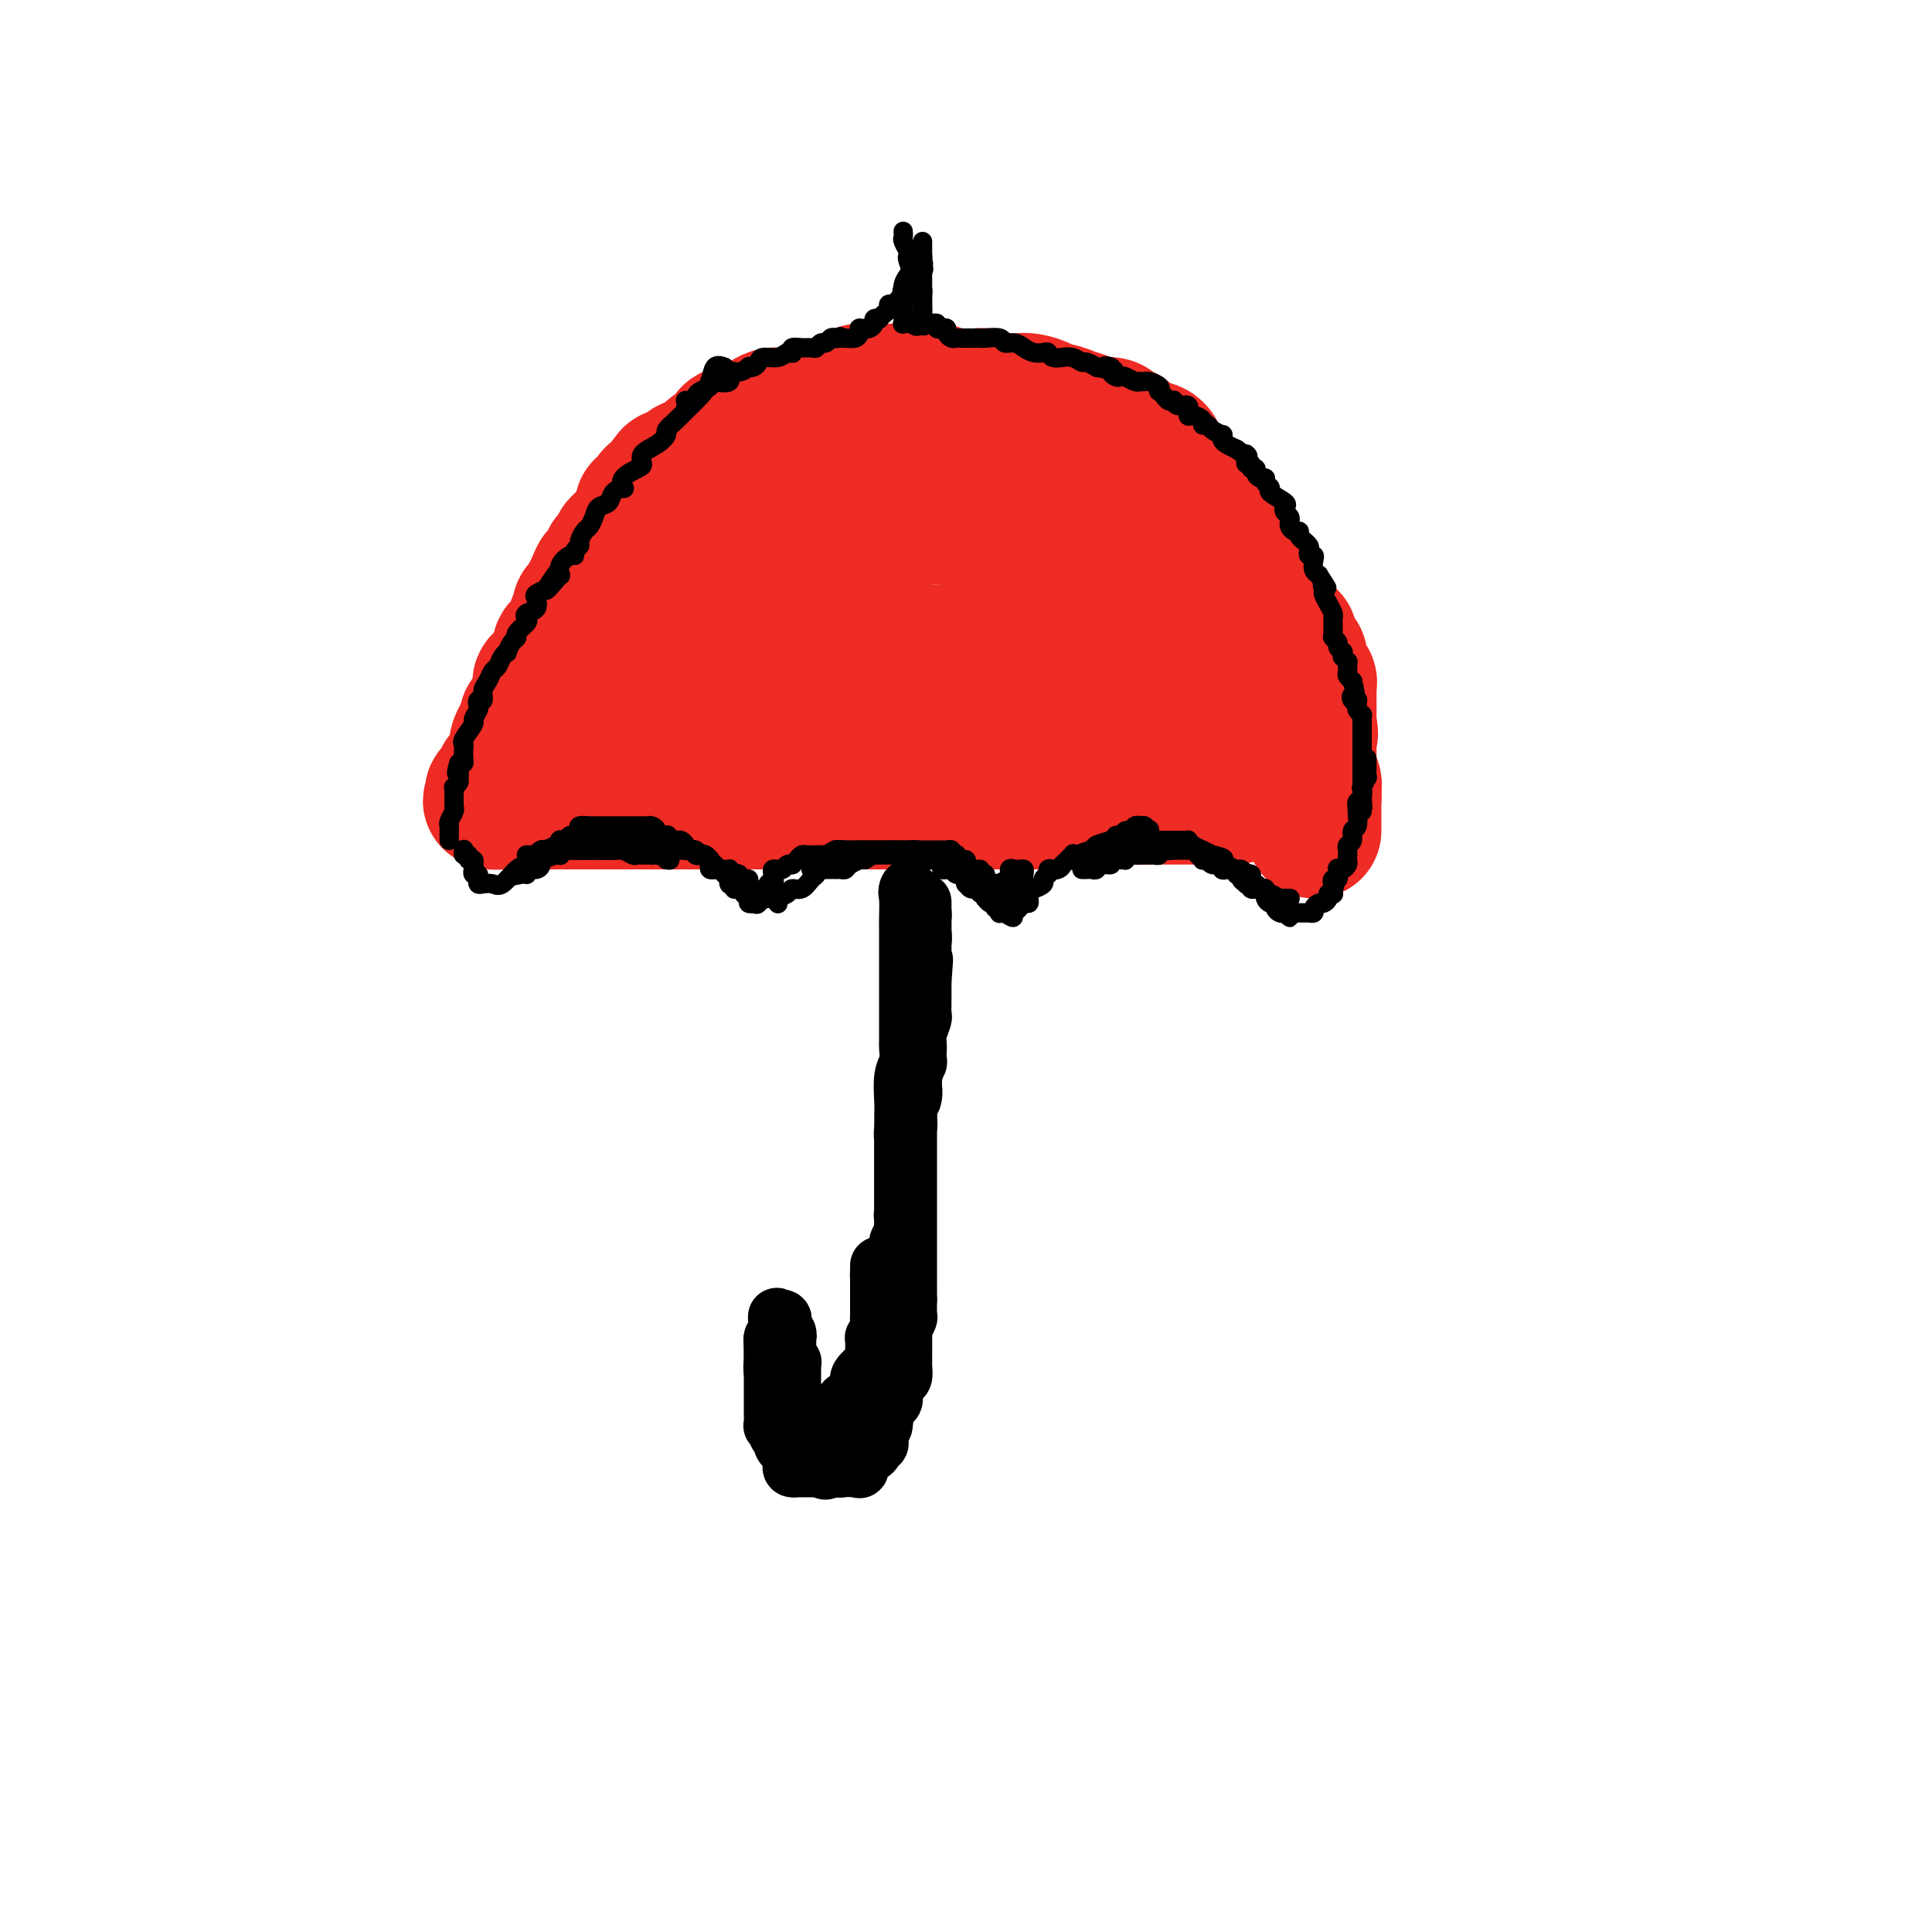 <svg viewBox='0 0 400 400' version='1.1' xmlns='http://www.w3.org/2000/svg' xmlns:xlink='http://www.w3.org/1999/xlink'><g fill='none' stroke='#EE2B24' stroke-width='28' stroke-linecap='round' stroke-linejoin='round'><path d='M117,162c0.022,-0.184 0.043,-0.368 0,-1c-0.043,-0.632 -0.151,-1.713 0,-3c0.151,-1.287 0.562,-2.781 1,-4c0.438,-1.219 0.905,-2.164 1,-3c0.095,-0.836 -0.181,-1.564 0,-3c0.181,-1.436 0.819,-3.580 1,-5c0.181,-1.420 -0.096,-2.115 0,-3c0.096,-0.885 0.565,-1.961 1,-3c0.435,-1.039 0.837,-2.042 1,-3c0.163,-0.958 0.086,-1.870 0,-2c-0.086,-0.130 -0.181,0.523 0,0c0.181,-0.523 0.639,-2.222 1,-3c0.361,-0.778 0.625,-0.634 1,-1c0.375,-0.366 0.861,-1.243 1,-2c0.139,-0.757 -0.069,-1.394 0,-2c0.069,-0.606 0.416,-1.180 1,-2c0.584,-0.820 1.404,-1.885 2,-3c0.596,-1.115 0.967,-2.279 1,-3c0.033,-0.721 -0.270,-1.000 0,-2c0.270,-1.000 1.115,-2.719 2,-4c0.885,-1.281 1.809,-2.122 2,-3c0.191,-0.878 -0.352,-1.794 0,-2c0.352,-0.206 1.600,0.298 2,0c0.400,-0.298 -0.047,-1.400 0,-2c0.047,-0.600 0.590,-0.700 1,-1c0.410,-0.300 0.689,-0.800 1,-1c0.311,-0.200 0.656,-0.100 1,0'/><path d='M138,101c2.148,-4.505 0.018,-1.767 0,-1c-0.018,0.767 2.077,-0.439 3,-1c0.923,-0.561 0.675,-0.479 1,-1c0.325,-0.521 1.223,-1.645 2,-2c0.777,-0.355 1.434,0.059 2,0c0.566,-0.059 1.042,-0.590 2,-1c0.958,-0.410 2.399,-0.698 3,-1c0.601,-0.302 0.363,-0.617 1,-1c0.637,-0.383 2.150,-0.835 3,-1c0.850,-0.165 1.038,-0.044 1,0c-0.038,0.044 -0.300,0.012 0,0c0.300,-0.012 1.163,-0.002 2,0c0.837,0.002 1.647,-0.003 2,0c0.353,0.003 0.248,0.015 1,0c0.752,-0.015 2.361,-0.057 3,0c0.639,0.057 0.306,0.211 1,0c0.694,-0.211 2.413,-0.789 3,-1c0.587,-0.211 0.040,-0.057 0,0c-0.040,0.057 0.426,0.015 1,0c0.574,-0.015 1.257,-0.004 2,0c0.743,0.004 1.547,0.002 2,0c0.453,-0.002 0.554,-0.004 1,0c0.446,0.004 1.236,0.015 2,0c0.764,-0.015 1.501,-0.057 2,0c0.499,0.057 0.762,0.211 1,0c0.238,-0.211 0.453,-0.789 1,-1c0.547,-0.211 1.426,-0.057 2,0c0.574,0.057 0.845,0.015 1,0c0.155,-0.015 0.196,-0.004 1,0c0.804,0.004 2.373,0.001 3,0c0.627,-0.001 0.314,-0.001 0,0'/><path d='M187,90c5.291,-0.309 2.517,-0.083 2,0c-0.517,0.083 1.222,0.022 2,0c0.778,-0.022 0.593,-0.006 1,0c0.407,0.006 1.404,0.002 2,0c0.596,-0.002 0.789,-0.000 1,0c0.211,0.000 0.438,0.000 1,0c0.562,-0.000 1.459,0.000 2,0c0.541,-0.000 0.724,-0.001 1,0c0.276,0.001 0.643,0.003 1,0c0.357,-0.003 0.702,-0.011 1,0c0.298,0.011 0.549,0.041 1,0c0.451,-0.041 1.104,-0.155 2,0c0.896,0.155 2.037,0.577 3,1c0.963,0.423 1.748,0.845 2,1c0.252,0.155 -0.028,0.043 0,0c0.028,-0.043 0.365,-0.018 1,0c0.635,0.018 1.570,0.028 2,0c0.430,-0.028 0.357,-0.095 1,0c0.643,0.095 2.004,0.350 3,1c0.996,0.650 1.629,1.695 2,2c0.371,0.305 0.481,-0.128 1,0c0.519,0.128 1.448,0.818 2,1c0.552,0.182 0.728,-0.144 1,0c0.272,0.144 0.639,0.759 1,1c0.361,0.241 0.716,0.110 1,0c0.284,-0.110 0.498,-0.198 1,0c0.502,0.198 1.292,0.683 2,1c0.708,0.317 1.334,0.466 2,1c0.666,0.534 1.372,1.451 2,2c0.628,0.549 1.180,0.728 2,1c0.820,0.272 1.910,0.636 3,1'/><path d='M236,103c3.757,1.886 1.650,1.100 1,1c-0.650,-0.100 0.158,0.485 1,1c0.842,0.515 1.718,0.960 2,1c0.282,0.040 -0.030,-0.325 0,0c0.030,0.325 0.403,1.340 1,2c0.597,0.660 1.418,0.964 2,1c0.582,0.036 0.926,-0.197 1,0c0.074,0.197 -0.121,0.824 0,1c0.121,0.176 0.557,-0.097 1,0c0.443,0.097 0.893,0.565 1,1c0.107,0.435 -0.128,0.838 0,1c0.128,0.162 0.621,0.085 1,0c0.379,-0.085 0.644,-0.177 1,0c0.356,0.177 0.802,0.624 1,1c0.198,0.376 0.148,0.683 0,1c-0.148,0.317 -0.393,0.645 0,1c0.393,0.355 1.425,0.738 2,1c0.575,0.262 0.693,0.403 1,1c0.307,0.597 0.803,1.650 1,2c0.197,0.350 0.095,-0.005 0,0c-0.095,0.005 -0.184,0.368 0,1c0.184,0.632 0.639,1.532 1,2c0.361,0.468 0.626,0.504 1,1c0.374,0.496 0.856,1.452 1,2c0.144,0.548 -0.049,0.689 0,1c0.049,0.311 0.342,0.794 1,2c0.658,1.206 1.682,3.135 2,4c0.318,0.865 -0.069,0.665 0,1c0.069,0.335 0.596,1.206 1,2c0.404,0.794 0.687,1.513 1,2c0.313,0.487 0.657,0.744 1,1'/><path d='M262,138c2.008,4.306 0.527,2.571 0,2c-0.527,-0.571 -0.099,0.021 0,1c0.099,0.979 -0.132,2.344 0,3c0.132,0.656 0.628,0.602 1,1c0.372,0.398 0.622,1.248 1,2c0.378,0.752 0.885,1.408 1,2c0.115,0.592 -0.162,1.122 0,2c0.162,0.878 0.761,2.105 1,3c0.239,0.895 0.117,1.458 0,2c-0.117,0.542 -0.227,1.062 0,2c0.227,0.938 0.793,2.294 1,3c0.207,0.706 0.055,0.760 0,1c-0.055,0.240 -0.015,0.664 0,1c0.015,0.336 0.004,0.582 0,1c-0.004,0.418 -0.000,1.006 0,1c0.000,-0.006 -0.003,-0.606 0,-1c0.003,-0.394 0.012,-0.581 0,-1c-0.012,-0.419 -0.044,-1.071 0,-2c0.044,-0.929 0.166,-2.135 0,-3c-0.166,-0.865 -0.619,-1.390 -1,-2c-0.381,-0.610 -0.691,-1.305 -1,-2'/><path d='M265,154c-0.124,-2.091 0.566,-2.319 0,-3c-0.566,-0.681 -2.389,-1.816 -3,-3c-0.611,-1.184 -0.009,-2.418 0,-3c0.009,-0.582 -0.575,-0.512 -1,-1c-0.425,-0.488 -0.691,-1.534 -1,-2c-0.309,-0.466 -0.660,-0.353 -1,-1c-0.340,-0.647 -0.668,-2.056 -1,-3c-0.332,-0.944 -0.668,-1.423 -1,-2c-0.332,-0.577 -0.661,-1.252 -1,-2c-0.339,-0.748 -0.690,-1.570 -1,-2c-0.310,-0.430 -0.581,-0.467 -1,-1c-0.419,-0.533 -0.987,-1.562 -1,-2c-0.013,-0.438 0.529,-0.284 0,-1c-0.529,-0.716 -2.131,-2.304 -3,-3c-0.869,-0.696 -1.006,-0.502 -1,-1c0.006,-0.498 0.156,-1.687 0,-2c-0.156,-0.313 -0.619,0.249 -1,0c-0.381,-0.249 -0.680,-1.309 -1,-2c-0.320,-0.691 -0.662,-1.011 -1,-1c-0.338,0.011 -0.672,0.354 -1,0c-0.328,-0.354 -0.650,-1.404 -1,-2c-0.350,-0.596 -0.728,-0.737 -1,-1c-0.272,-0.263 -0.439,-0.648 -1,-1c-0.561,-0.352 -1.516,-0.672 -2,-1c-0.484,-0.328 -0.496,-0.664 -1,-1c-0.504,-0.336 -1.501,-0.671 -2,-1c-0.499,-0.329 -0.501,-0.652 -1,-1c-0.499,-0.348 -1.495,-0.722 -2,-1c-0.505,-0.278 -0.521,-0.459 -1,-1c-0.479,-0.541 -1.423,-1.440 -2,-2c-0.577,-0.560 -0.789,-0.780 -1,-1'/><path d='M230,106c-3.602,-2.672 -3.106,-1.351 -3,-1c0.106,0.351 -0.179,-0.268 -1,-1c-0.821,-0.732 -2.180,-1.576 -3,-2c-0.820,-0.424 -1.102,-0.428 -2,-1c-0.898,-0.572 -2.411,-1.711 -3,-2c-0.589,-0.289 -0.253,0.273 -1,0c-0.747,-0.273 -2.576,-1.382 -4,-2c-1.424,-0.618 -2.444,-0.744 -3,-1c-0.556,-0.256 -0.650,-0.643 -1,-1c-0.350,-0.357 -0.957,-0.684 -2,-1c-1.043,-0.316 -2.522,-0.620 -3,-1c-0.478,-0.380 0.044,-0.834 0,-1c-0.044,-0.166 -0.656,-0.043 -1,0c-0.344,0.043 -0.421,0.008 -1,0c-0.579,-0.008 -1.661,0.013 -2,0c-0.339,-0.013 0.065,-0.060 0,0c-0.065,0.060 -0.599,0.227 -1,0c-0.401,-0.227 -0.669,-0.849 -1,-1c-0.331,-0.151 -0.724,0.170 -1,0c-0.276,-0.170 -0.436,-0.829 -1,-1c-0.564,-0.171 -1.531,0.147 -2,0c-0.469,-0.147 -0.440,-0.757 -1,-1c-0.560,-0.243 -1.707,-0.118 -2,0c-0.293,0.118 0.269,0.227 0,0c-0.269,-0.227 -1.371,-0.792 -2,-1c-0.629,-0.208 -0.787,-0.059 -1,0c-0.213,0.059 -0.483,0.027 -1,0c-0.517,-0.027 -1.283,-0.048 -2,0c-0.717,0.048 -1.385,0.167 -2,0c-0.615,-0.167 -1.176,-0.619 -2,-1c-0.824,-0.381 -1.912,-0.690 -3,-1'/><path d='M178,86c-6.644,-1.238 -8.753,-0.331 -10,0c-1.247,0.331 -1.633,0.088 -2,0c-0.367,-0.088 -0.717,-0.021 -1,0c-0.283,0.021 -0.499,-0.006 -1,0c-0.501,0.006 -1.287,0.043 -2,0c-0.713,-0.043 -1.352,-0.167 -2,0c-0.648,0.167 -1.306,0.626 -2,1c-0.694,0.374 -1.425,0.662 -2,1c-0.575,0.338 -0.994,0.724 -2,1c-1.006,0.276 -2.601,0.441 -3,1c-0.399,0.559 0.397,1.510 0,2c-0.397,0.490 -1.986,0.517 -3,1c-1.014,0.483 -1.454,1.420 -2,2c-0.546,0.580 -1.198,0.803 -2,1c-0.802,0.197 -1.756,0.369 -2,1c-0.244,0.631 0.220,1.721 0,2c-0.220,0.279 -1.123,-0.254 -2,0c-0.877,0.254 -1.727,1.293 -2,2c-0.273,0.707 0.033,1.081 0,1c-0.033,-0.081 -0.404,-0.618 -1,0c-0.596,0.618 -1.418,2.390 -2,3c-0.582,0.610 -0.926,0.058 -1,0c-0.074,-0.058 0.121,0.380 0,1c-0.121,0.620 -0.557,1.423 -1,2c-0.443,0.577 -0.892,0.928 -1,1c-0.108,0.072 0.125,-0.134 0,0c-0.125,0.134 -0.607,0.610 -1,1c-0.393,0.390 -0.696,0.695 -1,1'/><path d='M130,111c-3.367,3.296 -1.283,1.035 -1,1c0.283,-0.035 -1.233,2.154 -2,3c-0.767,0.846 -0.783,0.348 -1,1c-0.217,0.652 -0.635,2.455 -1,3c-0.365,0.545 -0.676,-0.166 -1,0c-0.324,0.166 -0.660,1.210 -1,2c-0.340,0.790 -0.683,1.327 -1,2c-0.317,0.673 -0.608,1.482 -1,2c-0.392,0.518 -0.883,0.745 -1,1c-0.117,0.255 0.141,0.540 0,1c-0.141,0.460 -0.682,1.096 -1,2c-0.318,0.904 -0.413,2.076 -1,3c-0.587,0.924 -1.667,1.599 -2,2c-0.333,0.401 0.082,0.526 0,1c-0.082,0.474 -0.662,1.296 -1,2c-0.338,0.704 -0.433,1.291 -1,2c-0.567,0.709 -1.605,1.542 -2,2c-0.395,0.458 -0.148,0.541 0,1c0.148,0.459 0.198,1.293 0,2c-0.198,0.707 -0.644,1.287 -1,2c-0.356,0.713 -0.621,1.557 -1,2c-0.379,0.443 -0.871,0.483 -1,1c-0.129,0.517 0.105,1.509 0,2c-0.105,0.491 -0.550,0.481 -1,1c-0.450,0.519 -0.904,1.566 -1,2c-0.096,0.434 0.168,0.253 0,1c-0.168,0.747 -0.766,2.421 -1,3c-0.234,0.579 -0.104,0.062 0,0c0.104,-0.062 0.182,0.329 0,1c-0.182,0.671 -0.623,1.620 -1,2c-0.377,0.380 -0.688,0.190 -1,0'/><path d='M104,161c-4.244,8.205 -1.855,3.718 -1,2c0.855,-1.718 0.175,-0.667 0,0c-0.175,0.667 0.156,0.949 0,1c-0.156,0.051 -0.800,-0.130 -1,0c-0.200,0.130 0.043,0.571 0,1c-0.043,0.429 -0.373,0.847 0,1c0.373,0.153 1.450,0.041 2,0c0.550,-0.041 0.572,-0.011 1,0c0.428,0.011 1.263,0.003 2,0c0.737,-0.003 1.375,-0.001 2,0c0.625,0.001 1.237,0.000 2,0c0.763,-0.000 1.677,-0.000 3,0c1.323,0.000 3.056,0.000 4,0c0.944,-0.000 1.100,-0.000 2,0c0.900,0.000 2.543,0.000 4,0c1.457,-0.000 2.729,-0.000 4,0'/><path d='M128,166c4.253,0.000 3.387,0.000 4,0c0.613,0.000 2.705,-0.000 5,0c2.295,0.000 4.792,0.000 7,0c2.208,0.000 4.127,0.000 6,0c1.873,0.000 3.700,-0.000 5,0c1.300,0.000 2.072,0.000 3,0c0.928,-0.000 2.012,-0.000 3,0c0.988,0.000 1.880,0.000 3,0c1.120,-0.000 2.469,-0.000 4,0c1.531,0.000 3.243,0.000 5,0c1.757,-0.000 3.557,-0.000 5,0c1.443,0.000 2.529,0.000 4,0c1.471,-0.000 3.326,-0.000 5,0c1.674,0.000 3.165,0.000 4,0c0.835,-0.000 1.014,-0.000 2,0c0.986,0.000 2.780,0.000 4,0c1.220,-0.000 1.865,-0.000 3,0c1.135,0.000 2.761,0.000 4,0c1.239,-0.000 2.093,-0.000 3,0c0.907,0.000 1.867,0.000 3,0c1.133,-0.000 2.440,-0.000 3,0c0.560,0.000 0.375,0.000 1,0c0.625,-0.000 2.062,-0.000 3,0c0.938,0.000 1.377,0.001 2,0c0.623,-0.001 1.431,-0.004 2,0c0.569,0.004 0.901,0.015 2,0c1.099,-0.015 2.966,-0.057 4,0c1.034,0.057 1.236,0.211 2,0c0.764,-0.211 2.090,-0.788 3,-1c0.910,-0.212 1.403,-0.061 2,0c0.597,0.061 1.299,0.030 2,0'/><path d='M236,165c17.355,-0.155 6.743,-0.041 3,0c-3.743,0.041 -0.617,0.011 1,0c1.617,-0.011 1.725,-0.003 2,0c0.275,0.003 0.718,0.001 1,0c0.282,-0.001 0.404,-0.000 1,0c0.596,0.000 1.666,0.000 2,0c0.334,-0.000 -0.069,-0.000 0,0c0.069,0.000 0.610,0.000 1,0c0.390,-0.000 0.629,-0.000 1,0c0.371,0.000 0.873,0.000 1,0c0.127,-0.000 -0.120,-0.000 0,0c0.120,0.000 0.607,0.000 1,0c0.393,-0.000 0.693,-0.000 1,0c0.307,0.000 0.621,0.000 1,0c0.379,-0.000 0.823,-0.000 1,0c0.177,0.000 0.089,0.000 0,0c-0.089,-0.000 -0.178,-0.000 0,0c0.178,0.000 0.622,0.000 1,0c0.378,-0.000 0.689,-0.000 1,0'/><path d='M255,165c2.879,-0.190 0.575,-0.664 0,-1c-0.575,-0.336 0.577,-0.532 1,-1c0.423,-0.468 0.115,-1.208 0,-2c-0.115,-0.792 -0.037,-1.638 0,-2c0.037,-0.362 0.035,-0.242 0,-1c-0.035,-0.758 -0.101,-2.395 0,-3c0.101,-0.605 0.369,-0.178 0,-1c-0.369,-0.822 -1.377,-2.894 -2,-4c-0.623,-1.106 -0.863,-1.246 -1,-2c-0.137,-0.754 -0.172,-2.122 -1,-3c-0.828,-0.878 -2.450,-1.267 -3,-2c-0.550,-0.733 -0.029,-1.811 0,-2c0.029,-0.189 -0.435,0.510 -1,0c-0.565,-0.510 -1.231,-2.230 -2,-3c-0.769,-0.770 -1.643,-0.589 -2,-1c-0.357,-0.411 -0.198,-1.413 -1,-2c-0.802,-0.587 -2.563,-0.758 -3,-1c-0.437,-0.242 0.452,-0.553 0,-1c-0.452,-0.447 -2.244,-1.029 -3,-2c-0.756,-0.971 -0.476,-2.331 -1,-3c-0.524,-0.669 -1.851,-0.648 -3,-1c-1.149,-0.352 -2.120,-1.077 -3,-2c-0.880,-0.923 -1.670,-2.044 -3,-3c-1.330,-0.956 -3.200,-1.748 -5,-3c-1.800,-1.252 -3.529,-2.965 -5,-4c-1.471,-1.035 -2.682,-1.391 -4,-2c-1.318,-0.609 -2.743,-1.470 -4,-2c-1.257,-0.530 -2.347,-0.730 -3,-1c-0.653,-0.270 -0.868,-0.611 -2,-1c-1.132,-0.389 -3.181,-0.825 -4,-1c-0.819,-0.175 -0.410,-0.087 0,0'/><path d='M200,108c-2.991,-1.309 -1.969,-1.083 -2,-1c-0.031,0.083 -1.116,0.022 -2,0c-0.884,-0.022 -1.569,-0.007 -2,0c-0.431,0.007 -0.608,0.005 -1,0c-0.392,-0.005 -0.998,-0.012 -2,0c-1.002,0.012 -2.399,0.045 -3,0c-0.601,-0.045 -0.404,-0.167 -1,0c-0.596,0.167 -1.983,0.622 -3,1c-1.017,0.378 -1.662,0.679 -2,1c-0.338,0.321 -0.369,0.663 -1,1c-0.631,0.337 -1.860,0.669 -3,1c-1.140,0.331 -2.189,0.662 -3,1c-0.811,0.338 -1.383,0.685 -2,1c-0.617,0.315 -1.280,0.600 -2,1c-0.720,0.400 -1.497,0.915 -2,1c-0.503,0.085 -0.730,-0.259 -2,0c-1.270,0.259 -3.582,1.120 -5,2c-1.418,0.880 -1.943,1.780 -3,2c-1.057,0.220 -2.646,-0.239 -4,0c-1.354,0.239 -2.474,1.177 -4,2c-1.526,0.823 -3.457,1.530 -5,2c-1.543,0.470 -2.697,0.704 -4,1c-1.303,0.296 -2.755,0.656 -4,1c-1.245,0.344 -2.283,0.673 -3,1c-0.717,0.327 -1.112,0.652 -2,1c-0.888,0.348 -2.270,0.719 -3,1c-0.730,0.281 -0.809,0.470 -1,1c-0.191,0.530 -0.495,1.400 -1,2c-0.505,0.600 -1.213,0.931 -2,1c-0.787,0.069 -1.653,-0.123 -2,0c-0.347,0.123 -0.173,0.562 0,1'/><path d='M124,133c-9.525,4.337 -3.337,2.680 -1,2c2.337,-0.680 0.822,-0.382 0,0c-0.822,0.382 -0.953,0.849 -1,1c-0.047,0.151 -0.012,-0.015 0,0c0.012,0.015 0.001,0.210 0,1c-0.001,0.790 0.007,2.173 0,3c-0.007,0.827 -0.029,1.097 0,2c0.029,0.903 0.108,2.439 0,3c-0.108,0.561 -0.402,0.149 0,0c0.402,-0.149 1.501,-0.033 2,0c0.499,0.033 0.399,-0.015 1,0c0.601,0.015 1.903,0.095 4,0c2.097,-0.095 4.988,-0.364 8,-1c3.012,-0.636 6.146,-1.638 9,-2c2.854,-0.362 5.429,-0.083 9,-1c3.571,-0.917 8.137,-3.030 11,-4c2.863,-0.970 4.023,-0.796 5,-1c0.977,-0.204 1.770,-0.787 2,-1c0.230,-0.213 -0.105,-0.057 0,0c0.105,0.057 0.650,0.015 1,0c0.350,-0.015 0.506,-0.004 1,0c0.494,0.004 1.325,0.001 2,0c0.675,-0.001 1.193,-0.000 2,0c0.807,0.000 1.904,0.000 3,0'/><path d='M182,135c10.111,-1.547 5.389,-0.415 4,0c-1.389,0.415 0.554,0.111 2,0c1.446,-0.111 2.395,-0.031 3,0c0.605,0.031 0.867,0.012 2,0c1.133,-0.012 3.136,-0.017 5,0c1.864,0.017 3.587,0.057 5,0c1.413,-0.057 2.515,-0.211 4,0c1.485,0.211 3.353,0.789 5,1c1.647,0.211 3.072,0.057 4,0c0.928,-0.057 1.358,-0.015 2,0c0.642,0.015 1.496,0.004 2,0c0.504,-0.004 0.657,-0.001 1,0c0.343,0.001 0.878,0.000 1,0c0.122,-0.000 -0.167,-0.000 0,0c0.167,0.000 0.789,0.001 1,0c0.211,-0.001 0.011,-0.003 0,0c-0.011,0.003 0.166,0.010 0,0c-0.166,-0.010 -0.674,-0.039 -1,0c-0.326,0.039 -0.469,0.144 -2,1c-1.531,0.856 -4.451,2.461 -7,4c-2.549,1.539 -4.728,3.011 -7,4c-2.272,0.989 -4.636,1.494 -7,2'/><path d='M199,147c-5.338,2.093 -6.683,1.825 -8,2c-1.317,0.175 -2.606,0.793 -4,1c-1.394,0.207 -2.894,0.003 -4,0c-1.106,-0.003 -1.818,0.196 -3,0c-1.182,-0.196 -2.835,-0.787 -4,-1c-1.165,-0.213 -1.842,-0.047 -3,0c-1.158,0.047 -2.798,-0.025 -4,0c-1.202,0.025 -1.965,0.146 -2,0c-0.035,-0.146 0.658,-0.561 2,-1c1.342,-0.439 3.331,-0.902 5,-1c1.669,-0.098 3.017,0.170 8,0c4.983,-0.170 13.601,-0.777 20,-1c6.399,-0.223 10.579,-0.063 15,0c4.421,0.063 9.082,0.027 13,0c3.918,-0.027 7.093,-0.046 9,0c1.907,0.046 2.545,0.156 3,0c0.455,-0.156 0.728,-0.578 1,-1'/><path d='M243,145c11.448,-0.651 3.069,-0.278 0,0c-3.069,0.278 -0.826,0.459 0,0c0.826,-0.459 0.236,-1.560 0,-2c-0.236,-0.440 -0.118,-0.220 0,0'/><path d='M178,81c0.270,0.000 0.540,0.000 1,0c0.460,-0.000 1.109,-0.001 2,0c0.891,0.001 2.023,0.004 3,0c0.977,-0.004 1.799,-0.015 3,0c1.201,0.015 2.782,0.057 4,0c1.218,-0.057 2.071,-0.212 3,0c0.929,0.212 1.932,0.793 3,1c1.068,0.207 2.202,0.041 3,0c0.798,-0.041 1.260,0.041 2,0c0.740,-0.041 1.759,-0.207 2,0c0.241,0.207 -0.297,0.788 0,1c0.297,0.212 1.429,0.056 2,0c0.571,-0.056 0.580,-0.012 1,0c0.420,0.012 1.249,-0.007 2,0c0.751,0.007 1.422,0.039 2,0c0.578,-0.039 1.064,-0.151 2,0c0.936,0.151 2.323,0.565 3,1c0.677,0.435 0.644,0.891 1,1c0.356,0.109 1.103,-0.128 2,0c0.897,0.128 1.946,0.622 3,1c1.054,0.378 2.114,0.640 3,1c0.886,0.360 1.599,0.818 2,1c0.401,0.182 0.490,0.088 1,0c0.510,-0.088 1.442,-0.169 2,0c0.558,0.169 0.741,0.589 1,1c0.259,0.411 0.594,0.814 1,1c0.406,0.186 0.883,0.155 1,0c0.117,-0.155 -0.126,-0.434 0,0c0.126,0.434 0.621,1.580 1,2c0.379,0.420 0.640,0.113 1,0c0.360,-0.113 0.817,-0.032 1,0c0.183,0.032 0.091,0.016 0,0'/><path d='M236,92c4.279,1.645 2.477,1.257 2,1c-0.477,-0.257 0.370,-0.381 1,0c0.630,0.381 1.044,1.269 1,2c-0.044,0.731 -0.545,1.305 0,2c0.545,0.695 2.135,1.510 3,2c0.865,0.490 1.005,0.656 1,1c-0.005,0.344 -0.155,0.865 0,1c0.155,0.135 0.615,-0.118 1,0c0.385,0.118 0.695,0.607 1,1c0.305,0.393 0.604,0.691 1,1c0.396,0.309 0.890,0.629 1,1c0.110,0.371 -0.163,0.792 0,1c0.163,0.208 0.764,0.202 1,0c0.236,-0.202 0.109,-0.600 0,0c-0.109,0.600 -0.201,2.199 0,3c0.201,0.801 0.694,0.805 1,1c0.306,0.195 0.425,0.582 1,1c0.575,0.418 1.607,0.867 2,1c0.393,0.133 0.148,-0.052 0,0c-0.148,0.052 -0.197,0.339 0,1c0.197,0.661 0.641,1.696 1,2c0.359,0.304 0.635,-0.122 1,0c0.365,0.122 0.820,0.792 1,1c0.180,0.208 0.086,-0.046 0,0c-0.086,0.046 -0.163,0.393 0,1c0.163,0.607 0.565,1.473 1,2c0.435,0.527 0.901,0.716 1,1c0.099,0.284 -0.169,0.664 0,1c0.169,0.336 0.776,0.629 1,1c0.224,0.371 0.064,0.820 0,1c-0.064,0.180 -0.032,0.090 0,0'/><path d='M259,122c3.741,4.815 1.594,1.854 1,1c-0.594,-0.854 0.367,0.399 1,1c0.633,0.601 0.939,0.552 1,1c0.061,0.448 -0.125,1.395 0,2c0.125,0.605 0.559,0.869 1,1c0.441,0.131 0.888,0.130 1,0c0.112,-0.130 -0.110,-0.390 0,0c0.110,0.390 0.552,1.428 1,2c0.448,0.572 0.904,0.678 1,1c0.096,0.322 -0.166,0.859 0,1c0.166,0.141 0.762,-0.116 1,0c0.238,0.116 0.120,0.605 0,1c-0.120,0.395 -0.242,0.698 0,1c0.242,0.302 0.848,0.605 1,1c0.152,0.395 -0.151,0.883 0,1c0.151,0.117 0.758,-0.136 1,0c0.242,0.136 0.121,0.663 0,1c-0.121,0.337 -0.243,0.486 0,1c0.243,0.514 0.850,1.395 1,2c0.150,0.605 -0.156,0.936 0,1c0.156,0.064 0.774,-0.137 1,0c0.226,0.137 0.061,0.614 0,1c-0.061,0.386 -0.016,0.681 0,1c0.016,0.319 0.004,0.663 0,1c-0.004,0.337 -0.001,0.669 0,1c0.001,0.331 0.000,0.662 0,1c-0.000,0.338 -0.000,0.682 0,1c0.000,0.318 0.000,0.611 0,1c-0.000,0.389 -0.000,0.874 0,1c0.000,0.126 0.000,-0.107 0,0c-0.000,0.107 -0.000,0.553 0,1'/><path d='M271,150c0.619,3.024 0.166,1.585 0,1c-0.166,-0.585 -0.044,-0.314 0,0c0.044,0.314 0.012,0.672 0,1c-0.012,0.328 -0.003,0.627 0,1c0.003,0.373 0.001,0.821 0,1c-0.001,0.179 -0.000,0.089 0,0c0.000,-0.089 0.000,-0.178 0,0c-0.000,0.178 -0.000,0.622 0,1c0.000,0.378 -0.000,0.689 0,1c0.000,0.311 0.000,0.622 0,1c-0.000,0.378 -0.000,0.822 0,1c0.000,0.178 0.000,0.090 0,0c-0.000,-0.090 -0.001,-0.183 0,0c0.001,0.183 0.004,0.640 0,1c-0.004,0.360 -0.015,0.622 0,1c0.015,0.378 0.057,0.871 0,1c-0.057,0.129 -0.211,-0.105 0,0c0.211,0.105 0.789,0.550 1,1c0.211,0.450 0.057,0.904 0,1c-0.057,0.096 -0.015,-0.166 0,0c0.015,0.166 0.004,0.762 0,1c-0.004,0.238 -0.002,0.119 0,0'/><path d='M272,164c0.155,2.348 0.041,1.217 0,1c-0.041,-0.217 -0.011,0.481 0,1c0.011,0.519 0.003,0.860 0,1c-0.003,0.140 -0.001,0.079 0,0c0.001,-0.079 0.000,-0.175 0,0c-0.000,0.175 -0.000,0.622 0,1c0.000,0.378 0.000,0.689 0,1c-0.000,0.311 -0.000,0.623 0,1c0.000,0.377 0.000,0.819 0,1c-0.000,0.181 -0.000,0.100 0,0c0.000,-0.100 0.000,-0.219 0,0c-0.000,0.219 -0.000,0.777 0,1c0.000,0.223 0.000,0.112 0,0'/></g>
<g fill='none' stroke='#000000' stroke-width='12' stroke-linecap='round' stroke-linejoin='round'><path d='M191,187c0.001,-0.218 0.001,-0.435 0,0c-0.001,0.435 -0.004,1.524 0,2c0.004,0.476 0.015,0.340 0,1c-0.015,0.660 -0.057,2.116 0,3c0.057,0.884 0.211,1.195 0,2c-0.211,0.805 -0.789,2.104 -1,3c-0.211,0.896 -0.057,1.390 0,2c0.057,0.610 0.016,1.336 0,2c-0.016,0.664 -0.008,1.266 0,2c0.008,0.734 0.016,1.600 0,2c-0.016,0.400 -0.057,0.334 0,1c0.057,0.666 0.211,2.065 0,3c-0.211,0.935 -0.789,1.406 -1,2c-0.211,0.594 -0.057,1.310 0,2c0.057,0.690 0.015,1.354 0,2c-0.015,0.646 -0.004,1.272 0,2c0.004,0.728 0.001,1.556 0,2c-0.001,0.444 -0.000,0.504 0,1c0.000,0.496 0.000,1.427 0,2c-0.000,0.573 -0.000,0.786 0,1'/><path d='M189,224c-0.249,5.982 0.130,2.438 0,2c-0.130,-0.438 -0.767,2.229 -1,3c-0.233,0.771 -0.062,-0.354 0,0c0.062,0.354 0.017,2.188 0,3c-0.017,0.812 -0.004,0.603 0,1c0.004,0.397 0.001,1.401 0,2c-0.001,0.599 -0.000,0.795 0,1c0.000,0.205 0.000,0.420 0,1c-0.000,0.580 -0.000,1.525 0,2c0.000,0.475 0.000,0.481 0,1c-0.000,0.519 -0.000,1.552 0,2c0.000,0.448 0.000,0.313 0,1c-0.000,0.687 -0.000,2.196 0,3c0.000,0.804 0.000,0.901 0,1c-0.000,0.099 -0.000,0.198 0,1c0.000,0.802 0.000,2.305 0,3c-0.000,0.695 -0.000,0.580 0,1c0.000,0.420 0.000,1.373 0,2c-0.000,0.627 -0.000,0.927 0,1c0.000,0.073 0.000,-0.082 0,0c-0.000,0.082 -0.000,0.402 0,1c0.000,0.598 0.000,1.473 0,2c-0.000,0.527 -0.000,0.705 0,1c0.000,0.295 0.000,0.708 0,1c-0.000,0.292 -0.000,0.463 0,1c0.000,0.537 0.000,1.439 0,2c0.000,0.561 -0.000,0.780 0,1c0.000,0.220 0.000,0.440 0,1c0.000,0.560 -0.000,1.458 0,2c0.000,0.542 0.000,0.726 0,1c-0.000,0.274 0.000,0.637 0,1'/><path d='M188,269c-0.150,7.074 -0.026,2.258 0,1c0.026,-1.258 -0.046,1.043 0,2c0.046,0.957 0.208,0.570 0,1c-0.208,0.430 -0.788,1.676 -1,2c-0.212,0.324 -0.057,-0.274 0,0c0.057,0.274 0.015,1.420 0,2c-0.015,0.580 -0.003,0.593 0,1c0.003,0.407 -0.002,1.207 0,2c0.002,0.793 0.011,1.578 0,2c-0.011,0.422 -0.042,0.480 0,1c0.042,0.520 0.155,1.502 0,2c-0.155,0.498 -0.580,0.514 -1,1c-0.420,0.486 -0.834,1.444 -1,2c-0.166,0.556 -0.082,0.712 0,1c0.082,0.288 0.162,0.708 0,1c-0.162,0.292 -0.565,0.456 -1,1c-0.435,0.544 -0.900,1.466 -1,2c-0.100,0.534 0.165,0.678 0,1c-0.165,0.322 -0.761,0.822 -1,1c-0.239,0.178 -0.121,0.032 0,0c0.121,-0.032 0.245,0.048 0,0c-0.245,-0.048 -0.858,-0.224 -1,0c-0.142,0.224 0.186,0.848 0,1c-0.186,0.152 -0.886,-0.170 -1,0c-0.114,0.170 0.359,0.830 0,1c-0.359,0.170 -1.549,-0.151 -2,0c-0.451,0.151 -0.162,0.772 0,1c0.162,0.228 0.197,0.061 0,0c-0.197,-0.061 -0.628,-0.018 -1,0c-0.372,0.018 -0.686,0.009 -1,0'/><path d='M176,298c-1.244,0.619 -0.854,0.166 -1,0c-0.146,-0.166 -0.826,-0.044 -1,0c-0.174,0.044 0.160,0.012 0,0c-0.160,-0.012 -0.813,-0.003 -1,0c-0.187,0.003 0.091,0.001 0,0c-0.091,-0.001 -0.550,-0.000 -1,0c-0.450,0.000 -0.890,0.000 -1,0c-0.110,-0.000 0.110,0.000 0,0c-0.110,-0.000 -0.551,-0.000 -1,0c-0.449,0.000 -0.907,0.001 -1,0c-0.093,-0.001 0.177,-0.003 0,0c-0.177,0.003 -0.803,0.012 -1,0c-0.197,-0.012 0.035,-0.045 0,0c-0.035,0.045 -0.335,0.167 -1,0c-0.665,-0.167 -1.694,-0.622 -2,-1c-0.306,-0.378 0.110,-0.678 0,-1c-0.110,-0.322 -0.746,-0.664 -1,-1c-0.254,-0.336 -0.124,-0.665 0,-1c0.124,-0.335 0.243,-0.677 0,-1c-0.243,-0.323 -0.849,-0.626 -1,-1c-0.151,-0.374 0.152,-0.817 0,-1c-0.152,-0.183 -0.759,-0.104 -1,0c-0.241,0.104 -0.117,0.235 0,0c0.117,-0.235 0.227,-0.836 0,-1c-0.227,-0.164 -0.792,0.110 -1,0c-0.208,-0.110 -0.059,-0.603 0,-1c0.059,-0.397 0.030,-0.699 0,-1'/><path d='M161,288c-0.929,-1.709 -0.253,-0.981 0,-1c0.253,-0.019 0.082,-0.783 0,-1c-0.082,-0.217 -0.074,0.114 0,0c0.074,-0.114 0.216,-0.675 0,-1c-0.216,-0.325 -0.790,-0.416 -1,-1c-0.210,-0.584 -0.056,-1.662 0,-2c0.056,-0.338 0.015,0.064 0,0c-0.015,-0.064 -0.004,-0.595 0,-1c0.004,-0.405 0.001,-0.683 0,-1c-0.001,-0.317 -0.000,-0.674 0,-1c0.000,-0.326 0.000,-0.620 0,-1c-0.000,-0.380 -0.000,-0.844 0,-1c0.000,-0.156 0.000,-0.004 0,0c-0.000,0.004 -0.000,-0.142 0,0c0.000,0.142 0.000,0.571 0,1'/><path d='M160,278c-0.155,-1.479 -0.041,-0.178 0,1c0.041,1.178 0.011,2.233 0,3c-0.011,0.767 -0.003,1.247 0,2c0.003,0.753 0.001,1.778 0,2c-0.001,0.222 -0.000,-0.359 0,0c0.000,0.359 -0.000,1.657 0,2c0.000,0.343 0.000,-0.268 0,0c-0.000,0.268 -0.001,1.417 0,2c0.001,0.583 0.004,0.600 0,1c-0.004,0.400 -0.015,1.182 0,2c0.015,0.818 0.055,1.672 0,2c-0.055,0.328 -0.207,0.129 0,0c0.207,-0.129 0.773,-0.189 1,0c0.227,0.189 0.116,0.628 0,1c-0.116,0.372 -0.238,0.676 0,1c0.238,0.324 0.835,0.668 1,1c0.165,0.332 -0.100,0.653 0,1c0.100,0.347 0.567,0.720 1,1c0.433,0.280 0.832,0.467 1,1c0.168,0.533 0.104,1.411 0,2c-0.104,0.589 -0.248,0.890 0,1c0.248,0.110 0.889,0.029 1,0c0.111,-0.029 -0.308,-0.008 0,0c0.308,0.008 1.342,0.002 2,0c0.658,-0.002 0.940,-0.001 1,0c0.060,0.001 -0.103,0.000 0,0c0.103,-0.000 0.471,-0.000 1,0c0.529,0.000 1.219,0.000 2,0c0.781,-0.000 1.652,-0.000 2,0c0.348,0.000 0.174,0.000 0,0'/><path d='M173,304c1.455,0.008 0.592,0.027 1,0c0.408,-0.027 2.085,-0.101 3,0c0.915,0.101 1.067,0.377 1,0c-0.067,-0.377 -0.354,-1.407 0,-2c0.354,-0.593 1.349,-0.749 2,-1c0.651,-0.251 0.958,-0.597 1,-1c0.042,-0.403 -0.181,-0.865 0,-1c0.181,-0.135 0.765,0.055 1,0c0.235,-0.055 0.119,-0.355 0,-1c-0.119,-0.645 -0.242,-1.635 0,-2c0.242,-0.365 0.849,-0.105 1,-1c0.151,-0.895 -0.156,-2.947 0,-4c0.156,-1.053 0.774,-1.109 1,-1c0.226,0.109 0.061,0.382 0,0c-0.061,-0.382 -0.016,-1.419 0,-2c0.016,-0.581 0.004,-0.707 0,-1c-0.004,-0.293 -0.001,-0.754 0,-1c0.001,-0.246 0.000,-0.278 0,-1c-0.000,-0.722 0.000,-2.134 0,-3c-0.000,-0.866 -0.001,-1.185 0,-2c0.001,-0.815 0.004,-2.126 0,-3c-0.004,-0.874 -0.016,-1.313 0,-2c0.016,-0.687 0.061,-1.624 0,-2c-0.061,-0.376 -0.226,-0.191 0,-1c0.226,-0.809 0.844,-2.611 1,-4c0.156,-1.389 -0.151,-2.364 0,-3c0.151,-0.636 0.759,-0.933 1,-2c0.241,-1.067 0.116,-2.905 0,-4c-0.116,-1.095 -0.224,-1.449 0,-2c0.224,-0.551 0.778,-1.300 1,-2c0.222,-0.700 0.111,-1.350 0,-2'/><path d='M187,253c0.774,-7.554 0.207,-3.437 0,-2c-0.207,1.437 -0.056,0.196 0,-1c0.056,-1.196 0.015,-2.347 0,-3c-0.015,-0.653 -0.004,-0.809 0,-1c0.004,-0.191 0.001,-0.417 0,-1c-0.001,-0.583 -0.000,-1.522 0,-2c0.000,-0.478 0.000,-0.494 0,-1c-0.000,-0.506 -0.001,-1.501 0,-2c0.001,-0.499 0.004,-0.501 0,-1c-0.004,-0.499 -0.015,-1.495 0,-2c0.015,-0.505 0.057,-0.521 0,-1c-0.057,-0.479 -0.212,-1.423 0,-2c0.212,-0.577 0.793,-0.787 1,-1c0.207,-0.213 0.042,-0.427 0,-1c-0.042,-0.573 0.040,-1.503 0,-2c-0.040,-0.497 -0.203,-0.562 0,-1c0.203,-0.438 0.772,-1.251 1,-2c0.228,-0.749 0.113,-1.436 0,-2c-0.113,-0.564 -0.226,-1.005 0,-2c0.226,-0.995 0.792,-2.544 1,-3c0.208,-0.456 0.060,0.183 0,0c-0.060,-0.183 -0.030,-1.186 0,-2c0.030,-0.814 0.061,-1.440 0,-2c-0.061,-0.560 -0.212,-1.054 0,-2c0.212,-0.946 0.789,-2.343 1,-3c0.211,-0.657 0.057,-0.574 0,-1c-0.057,-0.426 -0.015,-1.360 0,-2c0.015,-0.640 0.004,-0.986 0,-1c-0.004,-0.014 -0.001,0.304 0,0c0.001,-0.304 0.000,-1.230 0,-2c-0.000,-0.770 -0.000,-1.385 0,-2'/><path d='M191,203c0.619,-7.925 0.166,-2.738 0,-1c-0.166,1.738 -0.044,0.028 0,-1c0.044,-1.028 0.012,-1.375 0,-2c-0.012,-0.625 -0.003,-1.527 0,-2c0.003,-0.473 0.001,-0.518 0,-1c-0.001,-0.482 -0.000,-1.400 0,-2c0.000,-0.600 0.000,-0.881 0,-1c-0.000,-0.119 0.000,-0.074 0,0c-0.000,0.074 -0.000,0.179 0,0c0.000,-0.179 0.001,-0.640 0,-1c-0.001,-0.360 -0.003,-0.619 0,-1c0.003,-0.381 0.011,-0.886 0,-1c-0.011,-0.114 -0.041,0.162 0,0c0.041,-0.162 0.155,-0.760 0,-1c-0.155,-0.240 -0.577,-0.120 -1,0'/><path d='M190,189c-0.094,-2.329 0.172,-1.150 0,-1c-0.172,0.150 -0.782,-0.729 -1,-1c-0.218,-0.271 -0.044,0.067 0,0c0.044,-0.067 -0.041,-0.537 0,-1c0.041,-0.463 0.207,-0.918 0,-1c-0.207,-0.082 -0.786,0.209 -1,0c-0.214,-0.209 -0.061,-0.917 0,-1c0.061,-0.083 0.031,0.458 0,1'/><path d='M188,185c-0.309,-0.595 -0.083,-0.084 0,1c0.083,1.084 0.022,2.739 0,4c-0.022,1.261 -0.006,2.126 0,3c0.006,0.874 0.002,1.756 0,3c-0.002,1.244 -0.000,2.849 0,4c0.000,1.151 0.000,1.846 0,3c-0.000,1.154 -0.000,2.766 0,4c0.000,1.234 0.001,2.092 0,3c-0.001,0.908 -0.004,1.868 0,3c0.004,1.132 0.015,2.435 0,3c-0.015,0.565 -0.057,0.390 0,1c0.057,0.610 0.211,2.005 0,3c-0.211,0.995 -0.789,1.589 -1,3c-0.211,1.411 -0.057,3.637 0,5c0.057,1.363 0.015,1.862 0,3c-0.015,1.138 -0.004,2.915 0,4c0.004,1.085 0.001,1.479 0,2c-0.001,0.521 -0.000,1.169 0,2c0.000,0.831 0.000,1.845 0,3c-0.000,1.155 -0.000,2.452 0,3c0.000,0.548 0.000,0.347 0,1c-0.000,0.653 -0.000,2.159 0,3c0.000,0.841 0.000,1.016 0,2c-0.000,0.984 -0.000,2.778 0,4c0.000,1.222 0.000,1.873 0,3c-0.000,1.127 -0.000,2.729 0,4c0.000,1.271 0.000,2.211 0,3c-0.000,0.789 -0.000,1.428 0,2c0.000,0.572 0.000,1.077 0,2c-0.000,0.923 -0.000,2.264 0,3c0.000,0.736 0.000,0.868 0,1'/><path d='M187,273c-0.381,13.955 -0.833,4.841 -1,2c-0.167,-2.841 -0.049,0.589 0,2c0.049,1.411 0.028,0.802 0,1c-0.028,0.198 -0.064,1.204 0,2c0.064,0.796 0.227,1.383 0,2c-0.227,0.617 -0.846,1.265 -1,2c-0.154,0.735 0.156,1.558 0,2c-0.156,0.442 -0.776,0.502 -1,1c-0.224,0.498 -0.050,1.433 0,2c0.050,0.567 -0.024,0.767 0,1c0.024,0.233 0.146,0.500 0,1c-0.146,0.500 -0.560,1.233 -1,2c-0.440,0.767 -0.907,1.567 -1,2c-0.093,0.433 0.186,0.498 0,1c-0.186,0.502 -0.837,1.441 -1,2c-0.163,0.559 0.163,0.737 0,1c-0.163,0.263 -0.813,0.610 -1,1c-0.187,0.390 0.090,0.822 0,1c-0.090,0.178 -0.548,0.103 -1,0c-0.452,-0.103 -0.900,-0.234 -1,0c-0.100,0.234 0.146,0.833 0,1c-0.146,0.167 -0.684,-0.099 -1,0c-0.316,0.099 -0.410,0.562 -1,1c-0.590,0.438 -1.678,0.849 -2,1c-0.322,0.151 0.120,0.040 0,0c-0.120,-0.040 -0.801,-0.011 -1,0c-0.199,0.011 0.086,0.003 0,0c-0.086,-0.003 -0.543,-0.002 -1,0'/><path d='M172,304c-1.636,0.843 -1.227,0.452 -1,0c0.227,-0.452 0.272,-0.965 0,-1c-0.272,-0.035 -0.861,0.407 -1,0c-0.139,-0.407 0.173,-1.665 0,-2c-0.173,-0.335 -0.830,0.252 -1,0c-0.170,-0.252 0.147,-1.342 0,-2c-0.147,-0.658 -0.756,-0.884 -1,-1c-0.244,-0.116 -0.121,-0.121 0,0c0.121,0.121 0.239,0.369 0,0c-0.239,-0.369 -0.835,-1.356 -1,-2c-0.165,-0.644 0.100,-0.946 0,-1c-0.100,-0.054 -0.567,0.141 -1,0c-0.433,-0.141 -0.834,-0.616 -1,-1c-0.166,-0.384 -0.097,-0.675 0,-1c0.097,-0.325 0.222,-0.684 0,-1c-0.222,-0.316 -0.792,-0.591 -1,-1c-0.208,-0.409 -0.056,-0.953 0,-1c0.056,-0.047 0.015,0.404 0,0c-0.015,-0.404 -0.004,-1.661 0,-2c0.004,-0.339 0.001,0.241 0,0c-0.001,-0.241 -0.000,-1.303 0,-2c0.000,-0.697 0.000,-1.028 0,-1c-0.000,0.028 -0.000,0.414 0,0c0.000,-0.414 0.001,-1.628 0,-2c-0.001,-0.372 -0.004,0.097 0,0c0.004,-0.097 0.015,-0.761 0,-1c-0.015,-0.239 -0.056,-0.054 0,0c0.056,0.054 0.207,-0.024 0,0c-0.207,0.024 -0.774,0.150 -1,0c-0.226,-0.150 -0.113,-0.575 0,-1'/><path d='M163,281c-0.309,-2.040 -0.083,-1.139 0,-1c0.083,0.139 0.022,-0.484 0,-1c-0.022,-0.516 -0.005,-0.926 0,-1c0.005,-0.074 -0.002,0.186 0,0c0.002,-0.186 0.015,-0.820 0,-1c-0.015,-0.180 -0.057,0.093 0,0c0.057,-0.093 0.212,-0.550 0,-1c-0.212,-0.450 -0.793,-0.891 -1,-1c-0.207,-0.109 -0.042,0.114 0,0c0.042,-0.114 -0.040,-0.567 0,-1c0.040,-0.433 0.203,-0.847 0,-1c-0.203,-0.153 -0.772,-0.044 -1,0c-0.228,0.044 -0.114,0.022 0,0'/><path d='M161,273c-0.309,-1.042 -0.083,0.355 0,1c0.083,0.645 0.022,0.540 0,1c-0.022,0.460 -0.006,1.486 0,2c0.006,0.514 0.002,0.515 0,1c-0.002,0.485 -0.001,1.452 0,2c0.001,0.548 0.000,0.675 0,1c-0.000,0.325 -0.001,0.848 0,1c0.001,0.152 0.004,-0.066 0,0c-0.004,0.066 -0.015,0.418 0,1c0.015,0.582 0.056,1.395 0,2c-0.056,0.605 -0.208,1.002 0,1c0.208,-0.002 0.777,-0.404 1,0c0.223,0.404 0.098,1.615 0,2c-0.098,0.385 -0.171,-0.055 0,0c0.171,0.055 0.586,0.606 1,1c0.414,0.394 0.828,0.631 1,1c0.172,0.369 0.102,0.869 0,1c-0.102,0.131 -0.235,-0.109 0,0c0.235,0.109 0.837,0.565 1,1c0.163,0.435 -0.115,0.849 0,1c0.115,0.151 0.623,0.041 1,0c0.377,-0.041 0.622,-0.011 1,0c0.378,0.011 0.889,0.003 1,0c0.111,-0.003 -0.176,-0.001 0,0c0.176,0.001 0.817,0.000 1,0c0.183,-0.000 -0.090,-0.000 0,0c0.090,0.000 0.545,0.000 1,0'/><path d='M170,293c1.632,1.082 1.212,0.287 1,0c-0.212,-0.287 -0.216,-0.067 0,0c0.216,0.067 0.650,-0.019 1,0c0.350,0.019 0.615,0.145 1,0c0.385,-0.145 0.891,-0.560 1,-1c0.109,-0.440 -0.178,-0.905 0,-1c0.178,-0.095 0.822,0.181 1,0c0.178,-0.181 -0.110,-0.818 0,-1c0.110,-0.182 0.618,0.092 1,0c0.382,-0.092 0.638,-0.550 1,-1c0.362,-0.450 0.829,-0.890 1,-1c0.171,-0.110 0.044,0.112 0,0c-0.044,-0.112 -0.005,-0.559 0,-1c0.005,-0.441 -0.023,-0.877 0,-1c0.023,-0.123 0.097,0.066 0,0c-0.097,-0.066 -0.366,-0.388 0,-1c0.366,-0.612 1.366,-1.513 2,-2c0.634,-0.487 0.901,-0.561 1,-1c0.099,-0.439 0.030,-1.244 0,-2c-0.030,-0.756 -0.022,-1.462 0,-2c0.022,-0.538 0.059,-0.908 0,-1c-0.059,-0.092 -0.212,0.093 0,0c0.212,-0.093 0.789,-0.463 1,-1c0.211,-0.537 0.057,-1.242 0,-2c-0.057,-0.758 -0.015,-1.569 0,-2c0.015,-0.431 0.004,-0.483 0,-1c-0.004,-0.517 -0.001,-1.500 0,-2c0.001,-0.500 0.000,-0.515 0,-1c-0.000,-0.485 -0.000,-1.438 0,-2c0.000,-0.562 0.000,-0.732 0,-1c-0.000,-0.268 -0.000,-0.634 0,-1'/><path d='M182,264c0.309,-2.895 0.083,-0.632 0,0c-0.083,0.632 -0.022,-0.367 0,-1c0.022,-0.633 0.006,-0.901 0,-1c-0.006,-0.099 -0.002,-0.028 0,0c0.002,0.028 0.001,0.014 0,0'/></g>
<g fill='none' stroke='#000000' stroke-width='4' stroke-linecap='round' stroke-linejoin='round'><path d='M150,76c-0.771,-0.270 -1.543,-0.540 -2,0c-0.457,0.540 -0.600,1.889 -1,3c-0.400,1.111 -1.059,1.985 -2,3c-0.941,1.015 -2.166,2.173 -3,3c-0.834,0.827 -1.279,1.323 -2,2c-0.721,0.677 -1.720,1.533 -2,2c-0.280,0.467 0.159,0.544 0,1c-0.159,0.456 -0.915,1.290 -2,2c-1.085,0.710 -2.498,1.294 -3,2c-0.502,0.706 -0.094,1.534 0,2c0.094,0.466 -0.125,0.572 -1,1c-0.875,0.428 -2.404,1.179 -3,2c-0.596,0.821 -0.257,1.711 0,2c0.257,0.289 0.434,-0.022 0,0c-0.434,0.022 -1.478,0.377 -2,1c-0.522,0.623 -0.521,1.514 -1,2c-0.479,0.486 -1.439,0.568 -2,1c-0.561,0.432 -0.724,1.215 -1,2c-0.276,0.785 -0.666,1.572 -1,2c-0.334,0.428 -0.611,0.497 -1,1c-0.389,0.503 -0.891,1.440 -1,2c-0.109,0.560 0.173,0.744 0,1c-0.173,0.256 -0.803,0.584 -1,1c-0.197,0.416 0.038,0.921 0,1c-0.038,0.079 -0.350,-0.267 -1,0c-0.650,0.267 -1.636,1.149 -2,2c-0.364,0.851 -0.104,1.672 0,2c0.104,0.328 0.052,0.164 0,0'/><path d='M116,119c-5.433,6.543 -2.017,1.401 -1,0c1.017,-1.401 -0.367,0.938 -1,2c-0.633,1.062 -0.517,0.848 -1,1c-0.483,0.152 -1.566,0.671 -2,1c-0.434,0.329 -0.219,0.468 0,1c0.219,0.532 0.443,1.456 0,2c-0.443,0.544 -1.554,0.709 -2,1c-0.446,0.291 -0.227,0.706 0,1c0.227,0.294 0.463,0.465 0,1c-0.463,0.535 -1.626,1.435 -2,2c-0.374,0.565 0.040,0.794 0,1c-0.040,0.206 -0.536,0.388 -1,1c-0.464,0.612 -0.898,1.655 -1,2c-0.102,0.345 0.128,-0.007 0,0c-0.128,0.007 -0.613,0.371 -1,1c-0.387,0.629 -0.677,1.521 -1,2c-0.323,0.479 -0.679,0.544 -1,1c-0.321,0.456 -0.608,1.302 -1,2c-0.392,0.698 -0.888,1.246 -1,2c-0.112,0.754 0.162,1.712 0,2c-0.162,0.288 -0.759,-0.094 -1,0c-0.241,0.094 -0.125,0.662 0,1c0.125,0.338 0.258,0.444 0,1c-0.258,0.556 -0.906,1.563 -1,2c-0.094,0.437 0.367,0.306 0,1c-0.367,0.694 -1.562,2.214 -2,3c-0.438,0.786 -0.120,0.838 0,1c0.120,0.162 0.043,0.435 0,1c-0.043,0.565 -0.050,1.421 0,2c0.050,0.579 0.157,0.880 0,1c-0.157,0.120 -0.579,0.060 -1,0'/><path d='M95,158c-0.924,3.034 -0.233,2.118 0,2c0.233,-0.118 0.010,0.561 0,1c-0.010,0.439 0.193,0.639 0,1c-0.193,0.361 -0.784,0.884 -1,1c-0.216,0.116 -0.058,-0.177 0,0c0.058,0.177 0.016,0.822 0,1c-0.016,0.178 -0.004,-0.110 0,0c0.004,0.110 0.002,0.620 0,1c-0.002,0.380 -0.004,0.630 0,1c0.004,0.370 0.015,0.860 0,1c-0.015,0.140 -0.057,-0.068 0,0c0.057,0.068 0.211,0.414 0,1c-0.211,0.586 -0.789,1.414 -1,2c-0.211,0.586 -0.057,0.931 0,1c0.057,0.069 0.015,-0.139 0,0c-0.015,0.139 -0.004,0.625 0,1c0.004,0.375 0.001,0.639 0,1c-0.001,0.361 -0.000,0.817 0,1c0.000,0.183 0.000,0.091 0,0'/><path d='M96,176c0.032,-0.122 0.065,-0.244 0,0c-0.065,0.244 -0.227,0.853 0,1c0.227,0.147 0.844,-0.167 1,0c0.156,0.167 -0.150,0.814 0,1c0.150,0.186 0.757,-0.090 1,0c0.243,0.090 0.121,0.545 0,1'/><path d='M98,179c0.311,0.686 0.087,0.901 0,1c-0.087,0.099 -0.037,0.082 0,0c0.037,-0.082 0.062,-0.228 0,0c-0.062,0.228 -0.211,0.832 0,1c0.211,0.168 0.781,-0.099 1,0c0.219,0.099 0.088,0.565 0,1c-0.088,0.435 -0.133,0.838 0,1c0.133,0.162 0.445,0.083 1,0c0.555,-0.083 1.353,-0.169 2,0c0.647,0.169 1.143,0.592 2,0c0.857,-0.592 2.075,-2.201 3,-3c0.925,-0.799 1.557,-0.789 2,-1c0.443,-0.211 0.696,-0.644 1,-1c0.304,-0.356 0.659,-0.634 1,-1c0.341,-0.366 0.669,-0.819 1,-1c0.331,-0.181 0.666,-0.091 1,0'/><path d='M113,176c1.884,-1.018 1.092,-0.063 1,0c-0.092,0.063 0.514,-0.767 1,-1c0.486,-0.233 0.851,0.130 1,0c0.149,-0.130 0.081,-0.752 0,-1c-0.081,-0.248 -0.175,-0.122 0,0c0.175,0.122 0.619,0.239 1,0c0.381,-0.239 0.699,-0.835 1,-1c0.301,-0.165 0.586,0.099 1,0c0.414,-0.099 0.956,-0.562 1,-1c0.044,-0.438 -0.410,-0.849 0,-1c0.410,-0.151 1.683,-0.040 2,0c0.317,0.040 -0.322,0.011 0,0c0.322,-0.011 1.606,-0.003 2,0c0.394,0.003 -0.102,0.001 0,0c0.102,-0.001 0.800,-0.000 1,0c0.200,0.000 -0.100,0.000 0,0c0.100,-0.000 0.600,-0.000 1,0c0.400,0.000 0.701,0.000 1,0c0.299,-0.000 0.594,-0.000 1,0c0.406,0.000 0.921,0.000 1,0c0.079,-0.000 -0.277,-0.001 0,0c0.277,0.001 1.189,0.003 2,0c0.811,-0.003 1.522,-0.011 2,0c0.478,0.011 0.724,0.042 1,0c0.276,-0.042 0.582,-0.156 1,0c0.418,0.156 0.948,0.581 1,1c0.052,0.419 -0.376,0.830 0,1c0.376,0.170 1.554,0.097 2,0c0.446,-0.097 0.158,-0.218 0,0c-0.158,0.218 -0.188,0.777 0,1c0.188,0.223 0.594,0.112 1,0'/><path d='M139,174c2.891,0.461 0.617,0.113 0,0c-0.617,-0.113 0.422,0.008 1,0c0.578,-0.008 0.694,-0.145 1,0c0.306,0.145 0.803,0.574 1,1c0.197,0.426 0.095,0.850 0,1c-0.095,0.150 -0.184,0.026 0,0c0.184,-0.026 0.641,0.045 1,0c0.359,-0.045 0.622,-0.205 1,0c0.378,0.205 0.872,0.776 1,1c0.128,0.224 -0.110,0.102 0,0c0.110,-0.102 0.569,-0.185 1,0c0.431,0.185 0.833,0.638 1,1c0.167,0.362 0.100,0.632 0,1c-0.100,0.368 -0.234,0.834 0,1c0.234,0.166 0.837,0.033 1,0c0.163,-0.033 -0.114,0.033 0,0c0.114,-0.033 0.619,-0.166 1,0c0.381,0.166 0.637,0.632 1,1c0.363,0.368 0.833,0.638 1,1c0.167,0.362 0.030,0.815 0,1c-0.030,0.185 0.047,0.102 0,0c-0.047,-0.102 -0.219,-0.223 0,0c0.219,0.223 0.828,0.791 1,1c0.172,0.209 -0.094,0.060 0,0c0.094,-0.060 0.547,-0.030 1,0'/><path d='M153,184c2.393,1.488 1.375,0.208 1,0c-0.375,-0.208 -0.107,0.655 0,1c0.107,0.345 0.054,0.173 0,0'/><path d='M154,185c0.399,0.321 0.896,0.624 1,1c0.104,0.376 -0.183,0.825 0,1c0.183,0.175 0.838,0.076 1,0c0.162,-0.076 -0.168,-0.130 0,0c0.168,0.130 0.834,0.442 1,0c0.166,-0.442 -0.166,-1.639 0,-2c0.166,-0.361 0.832,0.113 1,0c0.168,-0.113 -0.161,-0.814 0,-1c0.161,-0.186 0.813,0.142 1,0c0.187,-0.142 -0.089,-0.755 0,-1c0.089,-0.245 0.545,-0.123 1,0'/><path d='M160,183c0.614,-0.801 0.150,-0.803 0,-1c-0.150,-0.197 0.015,-0.588 0,-1c-0.015,-0.412 -0.212,-0.846 0,-1c0.212,-0.154 0.831,-0.027 1,0c0.169,0.027 -0.112,-0.046 0,0c0.112,0.046 0.618,0.209 1,0c0.382,-0.209 0.641,-0.791 1,-1c0.359,-0.209 0.817,-0.046 1,0c0.183,0.046 0.090,-0.026 0,0c-0.090,0.026 -0.179,0.151 0,0c0.179,-0.151 0.625,-0.576 1,-1c0.375,-0.424 0.678,-0.846 1,-1c0.322,-0.154 0.663,-0.040 1,0c0.337,0.040 0.671,0.007 1,0c0.329,-0.007 0.653,0.012 1,0c0.347,-0.012 0.718,-0.056 1,0c0.282,0.056 0.476,0.211 1,0c0.524,-0.211 1.377,-0.789 2,-1c0.623,-0.211 1.016,-0.057 2,0c0.984,0.057 2.557,0.015 3,0c0.443,-0.015 -0.246,-0.004 0,0c0.246,0.004 1.427,0.001 2,0c0.573,-0.001 0.540,-0.000 1,0c0.460,0.000 1.415,0.000 2,0c0.585,-0.000 0.800,0.000 1,0c0.200,-0.000 0.386,-0.001 1,0c0.614,0.001 1.656,0.003 2,0c0.344,-0.003 -0.011,-0.011 0,0c0.011,0.011 0.388,0.041 1,0c0.612,-0.041 1.461,-0.155 2,0c0.539,0.155 0.770,0.577 1,1'/><path d='M191,177c3.895,-0.061 1.134,-0.213 0,0c-1.134,0.213 -0.639,0.792 0,1c0.639,0.208 1.424,0.045 2,0c0.576,-0.045 0.943,0.026 1,0c0.057,-0.026 -0.196,-0.151 0,0c0.196,0.151 0.841,0.577 1,1c0.159,0.423 -0.168,0.844 0,1c0.168,0.156 0.833,0.046 1,0c0.167,-0.046 -0.163,-0.027 0,0c0.163,0.027 0.818,0.062 1,0c0.182,-0.062 -0.109,-0.223 0,0c0.109,0.223 0.617,0.829 1,1c0.383,0.171 0.642,-0.094 1,0c0.358,0.094 0.817,0.546 1,1c0.183,0.454 0.090,0.910 0,1c-0.090,0.090 -0.178,-0.186 0,0c0.178,0.186 0.622,0.833 1,1c0.378,0.167 0.690,-0.147 1,0c0.310,0.147 0.618,0.756 1,1c0.382,0.244 0.837,0.122 1,0c0.163,-0.122 0.034,-0.244 0,0c-0.034,0.244 0.028,0.854 0,1c-0.028,0.146 -0.148,-0.172 0,0c0.148,0.172 0.562,0.835 1,1c0.438,0.165 0.901,-0.166 1,0c0.099,0.166 -0.167,0.829 0,1c0.167,0.171 0.766,-0.150 1,0c0.234,0.150 0.101,0.771 0,1c-0.101,0.229 -0.172,0.065 0,0c0.172,-0.065 0.586,-0.033 1,0'/><path d='M208,189c2.874,1.856 1.558,0.494 1,0c-0.558,-0.494 -0.357,-0.122 0,0c0.357,0.122 0.870,-0.005 1,0c0.130,0.005 -0.123,0.142 0,0c0.123,-0.142 0.621,-0.564 1,-1c0.379,-0.436 0.637,-0.886 1,-1c0.363,-0.114 0.829,0.109 1,0c0.171,-0.109 0.048,-0.550 0,-1c-0.048,-0.450 -0.019,-0.908 0,-1c0.019,-0.092 0.029,0.183 0,0c-0.029,-0.183 -0.096,-0.822 0,-1c0.096,-0.178 0.356,0.107 1,0c0.644,-0.107 1.673,-0.606 2,-1c0.327,-0.394 -0.050,-0.684 0,-1c0.050,-0.316 0.525,-0.658 1,-1'/><path d='M217,181c1.290,-1.483 0.013,-1.189 0,-1c-0.013,0.189 1.236,0.275 2,0c0.764,-0.275 1.043,-0.910 1,-1c-0.043,-0.090 -0.408,0.364 0,0c0.408,-0.364 1.588,-1.546 2,-2c0.412,-0.454 0.056,-0.178 0,0c-0.056,0.178 0.188,0.259 1,0c0.812,-0.259 2.193,-0.858 3,-1c0.807,-0.142 1.041,0.172 1,0c-0.041,-0.172 -0.358,-0.831 0,-1c0.358,-0.169 1.390,0.151 2,0c0.610,-0.151 0.797,-0.772 1,-1c0.203,-0.228 0.420,-0.061 1,0c0.580,0.061 1.521,0.016 2,0c0.479,-0.016 0.497,-0.004 1,0c0.503,0.004 1.493,0.001 2,0c0.507,-0.001 0.531,-0.000 1,0c0.469,0.000 1.382,0.000 2,0c0.618,-0.000 0.939,-0.000 1,0c0.061,0.000 -0.138,0.000 0,0c0.138,-0.000 0.614,-0.000 1,0c0.386,0.000 0.682,0.000 1,0c0.318,-0.000 0.659,-0.001 1,0c0.341,0.001 0.681,0.003 1,0c0.319,-0.003 0.615,-0.011 1,0c0.385,0.011 0.858,0.041 1,0c0.142,-0.041 -0.048,-0.152 0,0c0.048,0.152 0.332,0.566 1,1c0.668,0.434 1.718,0.886 2,1c0.282,0.114 -0.205,-0.110 0,0c0.205,0.110 1.103,0.555 2,1'/><path d='M251,177c3.246,0.702 2.361,0.958 2,1c-0.361,0.042 -0.198,-0.129 0,0c0.198,0.129 0.430,0.556 1,1c0.570,0.444 1.477,0.903 2,1c0.523,0.097 0.662,-0.167 1,0c0.338,0.167 0.874,0.767 1,1c0.126,0.233 -0.160,0.100 0,0c0.160,-0.100 0.765,-0.166 1,0c0.235,0.166 0.100,0.565 0,1c-0.100,0.435 -0.167,0.905 0,1c0.167,0.095 0.566,-0.185 1,0c0.434,0.185 0.901,0.833 1,1c0.099,0.167 -0.170,-0.149 0,0c0.170,0.149 0.780,0.762 1,1c0.220,0.238 0.049,0.102 0,0c-0.049,-0.102 0.025,-0.168 0,0c-0.025,0.168 -0.147,0.571 0,1c0.147,0.429 0.564,0.886 1,1c0.436,0.114 0.890,-0.114 1,0c0.110,0.114 -0.124,0.569 0,1c0.124,0.431 0.607,0.837 1,1c0.393,0.163 0.697,0.081 1,0'/><path d='M266,189c2.257,1.856 0.398,0.497 0,0c-0.398,-0.497 0.663,-0.133 1,0c0.337,0.133 -0.051,0.036 0,0c0.051,-0.036 0.539,-0.010 1,0c0.461,0.010 0.893,0.002 1,0c0.107,-0.002 -0.111,0.000 0,0c0.111,-0.000 0.551,-0.003 1,0c0.449,0.003 0.908,0.011 1,0c0.092,-0.011 -0.183,-0.041 0,0c0.183,0.041 0.824,0.152 1,0c0.176,-0.152 -0.111,-0.566 0,-1c0.111,-0.434 0.622,-0.887 1,-1c0.378,-0.113 0.623,0.114 1,0c0.377,-0.114 0.886,-0.570 1,-1c0.114,-0.430 -0.165,-0.833 0,-1c0.165,-0.167 0.776,-0.096 1,0c0.224,0.096 0.060,0.218 0,0c-0.060,-0.218 -0.017,-0.777 0,-1c0.017,-0.223 0.009,-0.112 0,0'/><path d='M276,184c0.635,-0.931 0.222,-0.757 0,-1c-0.222,-0.243 -0.253,-0.901 0,-1c0.253,-0.099 0.789,0.363 1,0c0.211,-0.363 0.095,-1.550 0,-2c-0.095,-0.450 -0.169,-0.163 0,0c0.169,0.163 0.581,0.202 1,0c0.419,-0.202 0.845,-0.646 1,-1c0.155,-0.354 0.041,-0.620 0,-1c-0.041,-0.380 -0.007,-0.874 0,-1c0.007,-0.126 -0.013,0.117 0,0c0.013,-0.117 0.060,-0.592 0,-1c-0.060,-0.408 -0.226,-0.747 0,-1c0.226,-0.253 0.846,-0.421 1,-1c0.154,-0.579 -0.156,-1.570 0,-2c0.156,-0.430 0.777,-0.299 1,-1c0.223,-0.701 0.046,-2.234 0,-3c-0.046,-0.766 0.039,-0.763 0,-1c-0.039,-0.237 -0.203,-0.712 0,-1c0.203,-0.288 0.772,-0.387 1,-1c0.228,-0.613 0.114,-1.740 0,-2c-0.114,-0.260 -0.227,0.348 0,0c0.227,-0.348 0.793,-1.652 1,-2c0.207,-0.348 0.056,0.260 0,0c-0.056,-0.260 -0.015,-1.389 0,-2c0.015,-0.611 0.004,-0.703 0,-1c-0.004,-0.297 -0.001,-0.799 0,-1c0.001,-0.201 0.001,-0.100 0,0'/><path d='M142,85c-0.006,-0.311 -0.012,-0.622 0,-1c0.012,-0.378 0.044,-0.822 0,-1c-0.044,-0.178 -0.162,-0.089 0,0c0.162,0.089 0.603,0.178 1,0c0.397,-0.178 0.748,-0.623 1,-1c0.252,-0.377 0.405,-0.687 1,-1c0.595,-0.313 1.632,-0.627 2,-1c0.368,-0.373 0.065,-0.803 0,-1c-0.065,-0.197 0.106,-0.162 1,0c0.894,0.162 2.512,0.450 3,0c0.488,-0.450 -0.154,-1.636 0,-2c0.154,-0.364 1.102,0.096 2,0c0.898,-0.096 1.744,-0.748 2,-1c0.256,-0.252 -0.080,-0.105 0,0c0.080,0.105 0.574,0.168 1,0c0.426,-0.168 0.783,-0.567 1,-1c0.217,-0.433 0.293,-0.900 1,-1c0.707,-0.100 2.044,0.165 3,0c0.956,-0.165 1.530,-0.762 2,-1c0.470,-0.238 0.837,-0.117 1,0c0.163,0.117 0.124,0.228 0,0c-0.124,-0.228 -0.331,-0.797 0,-1c0.331,-0.203 1.202,-0.039 2,0c0.798,0.039 1.523,-0.046 2,0c0.477,0.046 0.705,0.222 1,0c0.295,-0.222 0.656,-0.843 1,-1c0.344,-0.157 0.669,0.150 1,0c0.331,-0.150 0.666,-0.757 1,-1c0.334,-0.243 0.667,-0.121 1,0'/><path d='M173,70c2.257,-0.619 0.401,-0.165 0,0c-0.401,0.165 0.653,0.041 1,0c0.347,-0.041 -0.012,-0.001 0,0c0.012,0.001 0.395,-0.038 1,0c0.605,0.038 1.433,0.154 2,0c0.567,-0.154 0.873,-0.576 1,-1c0.127,-0.424 0.077,-0.848 0,-1c-0.077,-0.152 -0.179,-0.030 0,0c0.179,0.030 0.640,-0.031 1,0c0.360,0.031 0.617,0.153 1,0c0.383,-0.153 0.890,-0.580 1,-1c0.110,-0.420 -0.177,-0.833 0,-1c0.177,-0.167 0.817,-0.087 1,0c0.183,0.087 -0.092,0.182 0,0c0.092,-0.182 0.549,-0.640 1,-1c0.451,-0.360 0.895,-0.621 1,-1c0.105,-0.379 -0.129,-0.876 0,-1c0.129,-0.124 0.621,0.126 1,0c0.379,-0.126 0.644,-0.629 1,-1c0.356,-0.371 0.803,-0.611 1,-1c0.197,-0.389 0.144,-0.927 0,-1c-0.144,-0.073 -0.379,0.321 0,0c0.379,-0.321 1.371,-1.356 2,-2c0.629,-0.644 0.894,-0.898 1,-1c0.106,-0.102 0.053,-0.051 0,0'/><path d='M190,57c2.569,-2.189 0.492,-1.161 0,-1c-0.492,0.161 0.600,-0.546 1,-1c0.400,-0.454 0.108,-0.654 0,-1c-0.108,-0.346 -0.031,-0.837 0,-1c0.031,-0.163 0.016,0.000 0,0c-0.016,-0.000 -0.032,-0.165 0,0c0.032,0.165 0.114,0.660 0,1c-0.114,0.340 -0.422,0.524 -1,1c-0.578,0.476 -1.425,1.244 -2,2c-0.575,0.756 -0.879,1.502 -1,2c-0.121,0.498 -0.061,0.749 0,1'/><path d='M187,60c-0.619,1.030 -0.166,0.604 0,1c0.166,0.396 0.044,1.612 0,2c-0.044,0.388 -0.012,-0.054 0,0c0.012,0.054 0.003,0.602 0,1c-0.003,0.398 -0.000,0.646 0,1c0.000,0.354 -0.001,0.813 0,1c0.001,0.187 0.006,0.103 0,0c-0.006,-0.103 -0.022,-0.223 0,0c0.022,0.223 0.083,0.791 0,1c-0.083,0.209 -0.309,0.060 0,0c0.309,-0.060 1.155,-0.030 2,0'/><path d='M189,67c0.713,1.084 1.497,0.294 2,0c0.503,-0.294 0.726,-0.093 1,0c0.274,0.093 0.599,0.077 1,0c0.401,-0.077 0.877,-0.214 1,0c0.123,0.214 -0.108,0.779 0,1c0.108,0.221 0.554,0.098 1,0c0.446,-0.098 0.893,-0.170 1,0c0.107,0.170 -0.125,0.581 0,1c0.125,0.419 0.607,0.844 1,1c0.393,0.156 0.695,0.042 1,0c0.305,-0.042 0.611,-0.011 1,0c0.389,0.011 0.862,0.003 1,0c0.138,-0.003 -0.057,-0.002 0,0c0.057,0.002 0.368,0.004 1,0c0.632,-0.004 1.587,-0.016 2,0c0.413,0.016 0.285,0.060 1,0c0.715,-0.060 2.274,-0.223 3,0c0.726,0.223 0.618,0.830 1,1c0.382,0.170 1.254,-0.099 2,0c0.746,0.099 1.364,0.566 2,1c0.636,0.434 1.289,0.834 2,1c0.711,0.166 1.481,0.097 2,0c0.519,-0.097 0.786,-0.223 1,0c0.214,0.223 0.376,0.796 1,1c0.624,0.204 1.710,0.040 2,0c0.290,-0.040 -0.216,0.046 0,0c0.216,-0.046 1.155,-0.222 2,0c0.845,0.222 1.598,0.843 2,1c0.402,0.157 0.454,-0.150 1,0c0.546,0.150 1.584,0.757 2,1c0.416,0.243 0.208,0.121 0,0'/><path d='M227,76c6.268,1.404 2.936,0.415 2,0c-0.936,-0.415 0.522,-0.256 1,0c0.478,0.256 -0.023,0.608 0,1c0.023,0.392 0.570,0.823 1,1c0.430,0.177 0.741,0.100 1,0c0.259,-0.100 0.465,-0.223 1,0c0.535,0.223 1.399,0.791 2,1c0.601,0.209 0.939,0.059 1,0c0.061,-0.059 -0.155,-0.026 0,0c0.155,0.026 0.682,0.045 1,0c0.318,-0.045 0.428,-0.153 1,0c0.572,0.153 1.606,0.566 2,1c0.394,0.434 0.148,0.887 0,1c-0.148,0.113 -0.198,-0.114 0,0c0.198,0.114 0.643,0.571 1,1c0.357,0.429 0.625,0.831 1,1c0.375,0.169 0.856,0.106 1,0c0.144,-0.106 -0.051,-0.253 0,0c0.051,0.253 0.347,0.908 1,1c0.653,0.092 1.663,-0.378 2,0c0.337,0.378 0.003,1.603 0,2c-0.003,0.397 0.327,-0.035 1,0c0.673,0.035 1.690,0.535 2,1c0.310,0.465 -0.089,0.894 0,1c0.089,0.106 0.664,-0.112 1,0c0.336,0.112 0.432,0.555 1,1c0.568,0.445 1.608,0.893 2,1c0.392,0.107 0.136,-0.126 0,0c-0.136,0.126 -0.152,0.611 0,1c0.152,0.389 0.472,0.683 1,1c0.528,0.317 1.264,0.659 2,1'/><path d='M256,93c3.233,2.349 2.315,1.222 2,1c-0.315,-0.222 -0.028,0.462 0,1c0.028,0.538 -0.203,0.932 0,1c0.203,0.068 0.842,-0.188 1,0c0.158,0.188 -0.164,0.820 0,1c0.164,0.180 0.813,-0.092 1,0c0.187,0.092 -0.089,0.550 0,1c0.089,0.450 0.543,0.893 1,1c0.457,0.107 0.918,-0.122 1,0c0.082,0.122 -0.216,0.596 0,1c0.216,0.404 0.947,0.738 1,1c0.053,0.262 -0.570,0.451 0,1c0.570,0.549 2.335,1.456 3,2c0.665,0.544 0.230,0.723 0,1c-0.230,0.277 -0.255,0.653 0,1c0.255,0.347 0.790,0.667 1,1c0.210,0.333 0.094,0.680 0,1c-0.094,0.320 -0.165,0.611 0,1c0.165,0.389 0.565,0.874 1,1c0.435,0.126 0.905,-0.107 1,0c0.095,0.107 -0.184,0.553 0,1c0.184,0.447 0.833,0.894 1,1c0.167,0.106 -0.148,-0.130 0,0c0.148,0.130 0.758,0.625 1,1c0.242,0.375 0.116,0.629 0,1c-0.116,0.371 -0.224,0.860 0,1c0.224,0.140 0.778,-0.067 1,0c0.222,0.067 0.111,0.410 0,1c-0.111,0.590 -0.222,1.428 0,2c0.222,0.572 0.778,0.878 1,1c0.222,0.122 0.111,0.061 0,0'/><path d='M273,119c2.853,4.424 1.486,2.485 1,2c-0.486,-0.485 -0.092,0.486 0,1c0.092,0.514 -0.119,0.571 0,1c0.119,0.429 0.568,1.228 1,2c0.432,0.772 0.848,1.516 1,2c0.152,0.484 0.041,0.708 0,1c-0.041,0.292 -0.011,0.653 0,1c0.011,0.347 0.002,0.681 0,1c-0.002,0.319 0.004,0.625 0,1c-0.004,0.375 -0.016,0.821 0,1c0.016,0.179 0.061,0.090 0,0c-0.061,-0.090 -0.227,-0.183 0,0c0.227,0.183 0.846,0.642 1,1c0.154,0.358 -0.156,0.617 0,1c0.156,0.383 0.778,0.891 1,1c0.222,0.109 0.046,-0.182 0,0c-0.046,0.182 0.040,0.837 0,1c-0.040,0.163 -0.207,-0.167 0,0c0.207,0.167 0.788,0.833 1,1c0.212,0.167 0.056,-0.163 0,0c-0.056,0.163 -0.011,0.818 0,1c0.011,0.182 -0.011,-0.109 0,0c0.011,0.109 0.055,0.618 0,1c-0.055,0.382 -0.211,0.639 0,1c0.211,0.361 0.788,0.828 1,1c0.212,0.172 0.061,0.049 0,0c-0.061,-0.049 -0.030,-0.025 0,0'/><path d='M280,141c1.099,4.023 0.347,3.081 0,3c-0.347,-0.081 -0.290,0.699 0,1c0.290,0.301 0.814,0.123 1,0c0.186,-0.123 0.036,-0.191 0,0c-0.036,0.191 0.043,0.643 0,1c-0.043,0.357 -0.208,0.620 0,1c0.208,0.380 0.788,0.876 1,1c0.212,0.124 0.057,-0.123 0,0c-0.057,0.123 -0.015,0.615 0,1c0.015,0.385 0.004,0.664 0,1c-0.004,0.336 -0.001,0.729 0,1c0.001,0.271 0.000,0.419 0,1c-0.000,0.581 -0.000,1.594 0,2c0.000,0.406 0.000,0.204 0,0c-0.000,-0.204 -0.000,-0.409 0,0c0.000,0.409 0.000,1.433 0,2c-0.000,0.567 -0.000,0.676 0,1c0.000,0.324 0.000,0.862 0,1c-0.000,0.138 -0.000,-0.123 0,0c0.000,0.123 0.000,0.629 0,1c-0.000,0.371 -0.000,0.606 0,1c0.000,0.394 0.000,0.947 0,1c-0.000,0.053 -0.000,-0.393 0,0c0.000,0.393 0.000,1.625 0,2c-0.000,0.375 -0.000,-0.106 0,0c0.000,0.106 0.000,0.798 0,1c-0.000,0.202 -0.000,-0.085 0,0c0.000,0.085 0.000,0.543 0,1'/><path d='M282,165c0.309,3.880 0.083,1.579 0,1c-0.083,-0.579 -0.022,0.563 0,1c0.022,0.437 0.006,0.169 0,0c-0.006,-0.169 -0.002,-0.238 0,0c0.002,0.238 0.000,0.782 0,1c-0.000,0.218 -0.000,0.109 0,0'/><path d='M222,178c-0.024,0.089 -0.047,0.178 0,0c0.047,-0.178 0.166,-0.622 1,-1c0.834,-0.378 2.385,-0.689 3,-1c0.615,-0.311 0.293,-0.623 1,-1c0.707,-0.377 2.441,-0.818 3,-1c0.559,-0.182 -0.057,-0.105 0,0c0.057,0.105 0.789,0.239 1,0c0.211,-0.239 -0.098,-0.853 0,-1c0.098,-0.147 0.604,0.171 1,0c0.396,-0.171 0.681,-0.830 1,-1c0.319,-0.170 0.673,0.151 1,0c0.327,-0.151 0.627,-0.773 1,-1c0.373,-0.227 0.818,-0.058 1,0c0.182,0.058 0.100,0.005 0,0c-0.100,-0.005 -0.219,0.037 0,0c0.219,-0.037 0.777,-0.153 1,0c0.223,0.153 0.112,0.577 0,1'/><path d='M237,172c2.214,-0.762 0.250,0.333 -1,1c-1.250,0.667 -1.786,0.905 -2,1c-0.214,0.095 -0.107,0.048 0,0'/><path d='M224,180c0.336,0.009 0.672,0.017 1,0c0.328,-0.017 0.647,-0.061 1,0c0.353,0.061 0.740,0.227 1,0c0.260,-0.227 0.395,-0.845 1,-1c0.605,-0.155 1.682,0.155 2,0c0.318,-0.155 -0.121,-0.774 0,-1c0.121,-0.226 0.802,-0.060 1,0c0.198,0.060 -0.088,0.012 0,0c0.088,-0.012 0.548,0.011 1,0c0.452,-0.011 0.896,-0.055 1,0c0.104,0.055 -0.131,0.211 0,0c0.131,-0.211 0.626,-0.789 1,-1c0.374,-0.211 0.625,-0.057 1,0c0.375,0.057 0.874,0.015 1,0c0.126,-0.015 -0.120,-0.003 0,0c0.120,0.003 0.607,-0.003 1,0c0.393,0.003 0.693,0.015 1,0c0.307,-0.015 0.621,-0.056 1,0c0.379,0.056 0.823,0.211 1,0c0.177,-0.211 0.086,-0.788 0,-1c-0.086,-0.212 -0.167,-0.061 0,0c0.167,0.061 0.584,0.030 1,0'/><path d='M241,176c2.791,-0.619 1.269,-0.166 1,0c-0.269,0.166 0.715,0.044 1,0c0.285,-0.044 -0.130,-0.012 0,0c0.130,0.012 0.805,0.003 1,0c0.195,-0.003 -0.088,-0.002 0,0c0.088,0.002 0.548,0.003 1,0c0.452,-0.003 0.896,-0.011 1,0c0.104,0.011 -0.131,0.042 0,0c0.131,-0.042 0.627,-0.156 1,0c0.373,0.156 0.624,0.582 1,1c0.376,0.418 0.879,0.829 1,1c0.121,0.171 -0.140,0.102 0,0c0.140,-0.102 0.682,-0.237 1,0c0.318,0.237 0.414,0.847 1,1c0.586,0.153 1.663,-0.152 2,0c0.337,0.152 -0.067,0.759 0,1c0.067,0.241 0.606,0.116 1,0c0.394,-0.116 0.645,-0.224 1,0c0.355,0.224 0.816,0.778 1,1c0.184,0.222 0.092,0.111 0,0'/><path d='M256,181c2.482,0.940 1.186,0.792 1,1c-0.186,0.208 0.739,0.774 1,1c0.261,0.226 -0.141,0.113 0,0c0.141,-0.113 0.825,-0.226 1,0c0.175,0.226 -0.160,0.792 0,1c0.160,0.208 0.813,0.060 1,0c0.187,-0.060 -0.094,-0.030 0,0c0.094,0.030 0.563,0.060 1,0c0.437,-0.060 0.841,-0.208 1,0c0.159,0.208 0.071,0.774 0,1c-0.071,0.226 -0.125,0.113 0,0c0.125,-0.113 0.430,-0.226 1,0c0.570,0.226 1.407,0.793 2,1c0.593,0.207 0.944,0.056 1,0c0.056,-0.056 -0.181,-0.015 0,0c0.181,0.015 0.779,0.004 1,0c0.221,-0.004 0.063,-0.001 0,0c-0.063,0.001 -0.032,0.001 0,0'/><path d='M209,183c0.081,-0.001 0.161,-0.001 0,0c-0.161,0.001 -0.564,0.004 -1,0c-0.436,-0.004 -0.904,-0.015 -1,0c-0.096,0.015 0.180,0.057 0,0c-0.180,-0.057 -0.816,-0.211 -1,0c-0.184,0.211 0.083,0.788 0,1c-0.083,0.212 -0.515,0.057 -1,0c-0.485,-0.057 -1.021,-0.018 -1,0c0.021,0.018 0.600,0.016 1,0c0.400,-0.016 0.623,-0.046 1,0c0.377,0.046 0.909,0.166 1,0c0.091,-0.166 -0.260,-0.619 0,-1c0.260,-0.381 1.130,-0.691 2,-1'/><path d='M209,182c0.400,-0.608 -0.099,-1.628 0,-2c0.099,-0.372 0.797,-0.097 1,0c0.203,0.097 -0.089,0.015 0,0c0.089,-0.015 0.560,0.037 1,0c0.440,-0.037 0.850,-0.164 1,0c0.150,0.164 0.040,0.617 0,1c-0.040,0.383 -0.011,0.695 0,1c0.011,0.305 0.003,0.604 0,1c-0.003,0.396 -0.001,0.890 0,1c0.001,0.110 0.000,-0.163 0,0c-0.000,0.163 -0.000,0.761 0,1c0.000,0.239 0.000,0.120 0,0'/><path d='M212,185c-0.007,0.773 -0.523,0.207 -1,0c-0.477,-0.207 -0.915,-0.055 -1,0c-0.085,0.055 0.184,0.015 0,0c-0.184,-0.015 -0.819,-0.003 -1,0c-0.181,0.003 0.092,-0.003 0,0c-0.092,0.003 -0.549,0.016 -1,0c-0.451,-0.016 -0.895,-0.060 -1,0c-0.105,0.060 0.130,0.223 0,0c-0.130,-0.223 -0.623,-0.833 -1,-1c-0.377,-0.167 -0.637,0.110 -1,0c-0.363,-0.110 -0.828,-0.607 -1,-1c-0.172,-0.393 -0.049,-0.684 0,-1c0.049,-0.316 0.025,-0.658 0,-1'/><path d='M204,181c-1.415,-0.846 -0.954,-0.961 -1,-1c-0.046,-0.039 -0.600,-0.000 -1,0c-0.400,0.000 -0.646,-0.037 -1,0c-0.354,0.037 -0.817,0.150 -1,0c-0.183,-0.150 -0.086,-0.562 0,-1c0.086,-0.438 0.163,-0.901 0,-1c-0.163,-0.099 -0.564,0.166 -1,0c-0.436,-0.166 -0.905,-0.762 -1,-1c-0.095,-0.238 0.186,-0.116 0,0c-0.186,0.116 -0.837,0.227 -1,0c-0.163,-0.227 0.163,-0.793 0,-1c-0.163,-0.207 -0.813,-0.055 -1,0c-0.187,0.055 0.091,0.015 0,0c-0.091,-0.015 -0.549,-0.004 -1,0c-0.451,0.004 -0.895,0.001 -1,0c-0.105,-0.001 0.129,-0.000 0,0c-0.129,0.000 -0.622,0.000 -1,0c-0.378,-0.000 -0.640,-0.000 -1,0c-0.360,0.000 -0.817,0.000 -1,0c-0.183,-0.000 -0.090,-0.000 0,0c0.090,0.000 0.178,0.000 0,0c-0.178,-0.000 -0.621,-0.000 -1,0c-0.379,0.000 -0.693,0.000 -1,0c-0.307,-0.000 -0.607,-0.000 -1,0c-0.393,0.000 -0.878,0.000 -1,0c-0.122,-0.000 0.121,-0.000 0,0c-0.121,0.000 -0.606,0.000 -1,0c-0.394,-0.000 -0.697,-0.000 -1,0'/><path d='M185,176c-2.096,0.000 -1.336,0.000 -1,0c0.336,-0.000 0.249,-0.000 0,0c-0.249,0.000 -0.658,0.000 -1,0c-0.342,-0.000 -0.616,-0.000 -1,0c-0.384,0.000 -0.877,0.000 -1,0c-0.123,-0.000 0.125,-0.000 0,0c-0.125,0.000 -0.621,0.000 -1,0c-0.379,-0.000 -0.640,-0.000 -1,0c-0.360,0.000 -0.817,0.000 -1,0c-0.183,-0.000 -0.090,-0.000 0,0c0.090,0.000 0.178,0.000 0,0c-0.178,-0.000 -0.621,-0.000 -1,0c-0.379,0.000 -0.694,0.000 -1,0c-0.306,-0.000 -0.603,-0.001 -1,0c-0.397,0.001 -0.894,0.003 -1,0c-0.106,-0.003 0.178,-0.011 0,0c-0.178,0.011 -0.817,0.041 -1,0c-0.183,-0.041 0.091,-0.155 0,0c-0.091,0.155 -0.545,0.577 -1,1'/><path d='M172,177c-1.947,0.172 -0.315,0.103 0,0c0.315,-0.103 -0.686,-0.239 -1,0c-0.314,0.239 0.061,0.852 0,1c-0.061,0.148 -0.556,-0.171 -1,0c-0.444,0.171 -0.837,0.830 -1,1c-0.163,0.170 -0.096,-0.151 0,0c0.096,0.151 0.222,0.772 0,1c-0.222,0.228 -0.790,0.061 -1,0c-0.210,-0.061 -0.060,-0.018 0,0c0.060,0.018 0.030,0.009 0,0'/><path d='M161,187c0.056,0.092 0.112,0.184 0,0c-0.112,-0.184 -0.392,-0.645 0,-1c0.392,-0.355 1.454,-0.606 2,-1c0.546,-0.394 0.575,-0.933 1,-1c0.425,-0.067 1.246,0.336 2,0c0.754,-0.336 1.440,-1.410 2,-2c0.560,-0.590 0.995,-0.694 1,-1c0.005,-0.306 -0.420,-0.814 0,-1c0.420,-0.186 1.685,-0.050 2,0c0.315,0.050 -0.319,0.014 0,0c0.319,-0.014 1.590,-0.007 2,0c0.410,0.007 -0.040,0.012 0,0c0.040,-0.012 0.571,-0.042 1,0c0.429,0.042 0.755,0.155 1,0c0.245,-0.155 0.408,-0.577 1,-1c0.592,-0.423 1.612,-0.845 2,-1c0.388,-0.155 0.143,-0.042 0,0c-0.143,0.042 -0.184,0.012 0,0c0.184,-0.012 0.592,-0.006 1,0'/><path d='M179,178c2.946,-1.619 1.310,-1.166 1,-1c-0.310,0.166 0.704,0.044 1,0c0.296,-0.044 -0.127,-0.012 0,0c0.127,0.012 0.804,0.003 1,0c0.196,-0.003 -0.088,-0.001 0,0c0.088,0.001 0.548,0.000 1,0c0.452,-0.000 0.895,-0.000 1,0c0.105,0.000 -0.128,0.000 0,0c0.128,-0.000 0.615,-0.000 1,0c0.385,0.000 0.667,0.000 1,0c0.333,-0.000 0.718,-0.000 1,0c0.282,0.000 0.460,0.000 0,0c-0.460,-0.000 -1.560,-0.000 -2,0c-0.440,0.000 -0.220,0.000 0,0'/><path d='M160,186c0.083,0.008 0.167,0.016 0,0c-0.167,-0.016 -0.583,-0.056 -1,0c-0.417,0.056 -0.834,0.207 -1,0c-0.166,-0.207 -0.082,-0.773 0,-1c0.082,-0.227 0.162,-0.116 0,0c-0.162,0.116 -0.564,0.237 -1,0c-0.436,-0.237 -0.904,-0.833 -1,-1c-0.096,-0.167 0.182,0.095 0,0c-0.182,-0.095 -0.822,-0.548 -1,-1c-0.178,-0.452 0.106,-0.905 0,-1c-0.106,-0.095 -0.603,0.167 -1,0c-0.397,-0.167 -0.694,-0.763 -1,-1c-0.306,-0.237 -0.621,-0.116 -1,0c-0.379,0.116 -0.823,0.227 -1,0c-0.177,-0.227 -0.089,-0.793 0,-1c0.089,-0.207 0.178,-0.056 0,0c-0.178,0.056 -0.622,0.016 -1,0c-0.378,-0.016 -0.689,-0.008 -1,0'/><path d='M149,180c-1.944,-0.863 -1.305,-0.020 -1,0c0.305,0.020 0.275,-0.783 0,-1c-0.275,-0.217 -0.795,0.152 -1,0c-0.205,-0.152 -0.097,-0.824 0,-1c0.097,-0.176 0.181,0.145 0,0c-0.181,-0.145 -0.627,-0.757 -1,-1c-0.373,-0.243 -0.673,-0.118 -1,0c-0.327,0.118 -0.680,0.228 -1,0c-0.320,-0.228 -0.606,-0.793 -1,-1c-0.394,-0.207 -0.897,-0.055 -1,0c-0.103,0.055 0.193,0.015 0,0c-0.193,-0.015 -0.875,-0.004 -1,0c-0.125,0.004 0.308,0.001 0,0c-0.308,-0.001 -1.358,-0.000 -2,0c-0.642,0.000 -0.878,0.000 -1,0c-0.122,-0.000 -0.131,-0.000 0,0c0.131,0.000 0.401,0.000 0,0c-0.401,-0.000 -1.472,-0.000 -2,0c-0.528,0.000 -0.513,0.000 -1,0c-0.487,-0.000 -1.477,-0.000 -2,0c-0.523,0.000 -0.579,0.000 -1,0c-0.421,-0.000 -1.208,-0.000 -2,0c-0.792,0.000 -1.589,0.000 -2,0c-0.411,-0.000 -0.435,-0.000 -1,0c-0.565,0.000 -1.671,0.000 -2,0c-0.329,-0.000 0.119,-0.000 0,0c-0.119,0.000 -0.805,0.000 -1,0c-0.195,-0.000 0.101,-0.000 0,0c-0.101,0.000 -0.600,0.000 -1,0c-0.400,-0.000 -0.700,-0.000 -1,0'/><path d='M122,176c-2.896,-0.000 -0.636,-0.000 0,0c0.636,0.000 -0.350,0.000 -1,0c-0.650,-0.000 -0.962,-0.000 -1,0c-0.038,0.000 0.197,0.000 0,0c-0.197,-0.000 -0.827,-0.001 -1,0c-0.173,0.001 0.111,0.004 0,0c-0.111,-0.004 -0.618,-0.015 -1,0c-0.382,0.015 -0.638,0.057 -1,0c-0.362,-0.057 -0.830,-0.212 -1,0c-0.170,0.212 -0.042,0.793 0,1c0.042,0.207 -0.003,0.040 0,0c0.003,-0.040 0.053,0.045 0,0c-0.053,-0.045 -0.209,-0.222 -1,0c-0.791,0.222 -2.216,0.843 -3,1c-0.784,0.157 -0.927,-0.150 -1,0c-0.073,0.150 -0.076,0.758 0,1c0.076,0.242 0.231,0.118 0,0c-0.231,-0.118 -0.850,-0.228 -1,0c-0.150,0.228 0.167,0.796 0,1c-0.167,0.204 -0.818,0.044 -1,0c-0.182,-0.044 0.105,0.027 0,0c-0.105,-0.027 -0.601,-0.150 -1,0c-0.399,0.150 -0.699,0.575 -1,1'/><path d='M107,181c-2.162,0.756 -0.067,0.147 1,0c1.067,-0.147 1.107,0.168 1,0c-0.107,-0.168 -0.362,-0.820 0,-1c0.362,-0.180 1.339,0.110 2,0c0.661,-0.110 1.004,-0.622 1,-1c-0.004,-0.378 -0.355,-0.623 0,-1c0.355,-0.377 1.418,-0.884 2,-1c0.582,-0.116 0.684,0.161 1,0c0.316,-0.161 0.845,-0.760 1,-1c0.155,-0.240 -0.065,-0.121 0,0c0.065,0.121 0.417,0.243 1,0c0.583,-0.243 1.399,-0.850 2,-1c0.601,-0.150 0.987,0.156 1,0c0.013,-0.156 -0.347,-0.774 0,-1c0.347,-0.226 1.402,-0.061 2,0c0.598,0.061 0.737,0.016 1,0c0.263,-0.016 0.648,-0.004 1,0c0.352,0.004 0.672,0.001 1,0c0.328,-0.001 0.665,-0.000 1,0c0.335,0.000 0.667,0.000 1,0'/><path d='M127,174c3.257,-1.083 1.398,-0.290 1,0c-0.398,0.290 0.663,0.078 1,0c0.337,-0.078 -0.051,-0.022 0,0c0.051,0.022 0.539,0.009 1,0c0.461,-0.009 0.893,-0.013 1,0c0.107,0.013 -0.112,0.042 0,0c0.112,-0.042 0.556,-0.155 1,0c0.444,0.155 0.890,0.578 1,1c0.110,0.422 -0.115,0.844 0,1c0.115,0.156 0.569,0.046 1,0c0.431,-0.046 0.837,-0.026 1,0c0.163,0.026 0.081,0.060 0,0c-0.081,-0.060 -0.162,-0.212 0,0c0.162,0.212 0.565,0.788 1,1c0.435,0.212 0.901,0.061 1,0c0.099,-0.061 -0.170,-0.030 0,0c0.170,0.030 0.777,0.060 1,0c0.223,-0.060 0.060,-0.208 0,0c-0.060,0.208 -0.017,0.774 0,1c0.017,0.226 0.009,0.113 0,0'/><path d='M138,178c1.606,0.392 0.119,-0.627 -1,-1c-1.119,-0.373 -1.872,-0.100 -2,0c-0.128,0.100 0.370,0.028 0,0c-0.370,-0.028 -1.608,-0.011 -2,0c-0.392,0.011 0.062,0.017 0,0c-0.062,-0.017 -0.640,-0.057 -1,0c-0.360,0.057 -0.501,0.211 -1,0c-0.499,-0.211 -1.356,-0.789 -2,-1c-0.644,-0.211 -1.076,-0.057 -2,0c-0.924,0.057 -2.341,0.015 -3,0c-0.659,-0.015 -0.561,-0.004 -1,0c-0.439,0.004 -1.413,0.001 -2,0c-0.587,-0.001 -0.785,-0.000 -1,0c-0.215,0.000 -0.448,0.000 -1,0c-0.552,-0.000 -1.423,-0.000 -2,0c-0.577,0.000 -0.862,0.000 -1,0c-0.138,-0.000 -0.131,-0.001 0,0c0.131,0.001 0.385,0.004 0,0c-0.385,-0.004 -1.409,-0.015 -2,0c-0.591,0.015 -0.750,0.057 -1,0c-0.250,-0.057 -0.593,-0.211 -1,0c-0.407,0.211 -0.880,0.789 -1,1c-0.120,0.211 0.112,0.057 0,0c-0.112,-0.057 -0.569,-0.015 -1,0c-0.431,0.015 -0.838,0.004 -1,0c-0.162,-0.004 -0.081,-0.002 0,0'/><path d='M187,48c-0.008,-0.097 -0.016,-0.194 0,0c0.016,0.194 0.056,0.680 0,1c-0.056,0.320 -0.207,0.475 0,1c0.207,0.525 0.773,1.421 1,2c0.227,0.579 0.116,0.842 0,1c-0.116,0.158 -0.238,0.209 0,1c0.238,0.791 0.834,2.320 1,3c0.166,0.680 -0.099,0.511 0,1c0.099,0.489 0.562,1.637 1,2c0.438,0.363 0.849,-0.057 1,0c0.151,0.057 0.040,0.592 0,1c-0.040,0.408 -0.011,0.688 0,1c0.011,0.312 0.003,0.657 0,1c-0.003,0.343 -0.001,0.685 0,1c0.001,0.315 0.000,0.604 0,1c-0.000,0.396 -0.000,0.900 0,1c0.000,0.100 0.000,-0.204 0,0c-0.000,0.204 -0.000,0.915 0,1c0.000,0.085 0.000,-0.458 0,-1'/><path d='M191,66c0.619,2.819 0.166,0.868 0,0c-0.166,-0.868 -0.044,-0.652 0,-1c0.044,-0.348 0.012,-1.260 0,-2c-0.012,-0.740 -0.003,-1.308 0,-2c0.003,-0.692 0.001,-1.508 0,-2c-0.001,-0.492 -0.000,-0.660 0,-1c0.000,-0.340 0.000,-0.852 0,-1c-0.000,-0.148 -0.000,0.066 0,0c0.000,-0.066 0.000,-0.414 0,-1c-0.000,-0.586 -0.000,-1.410 0,-2c0.000,-0.590 0.000,-0.945 0,-1c-0.000,-0.055 -0.000,0.192 0,0c0.000,-0.192 0.000,-0.822 0,-1c-0.000,-0.178 -0.000,0.096 0,0c0.000,-0.096 0.000,-0.562 0,-1c-0.000,-0.438 -0.000,-0.849 0,-1c0.000,-0.151 0.000,-0.043 0,0c-0.000,0.043 -0.000,0.022 0,0'/></g>
</svg>